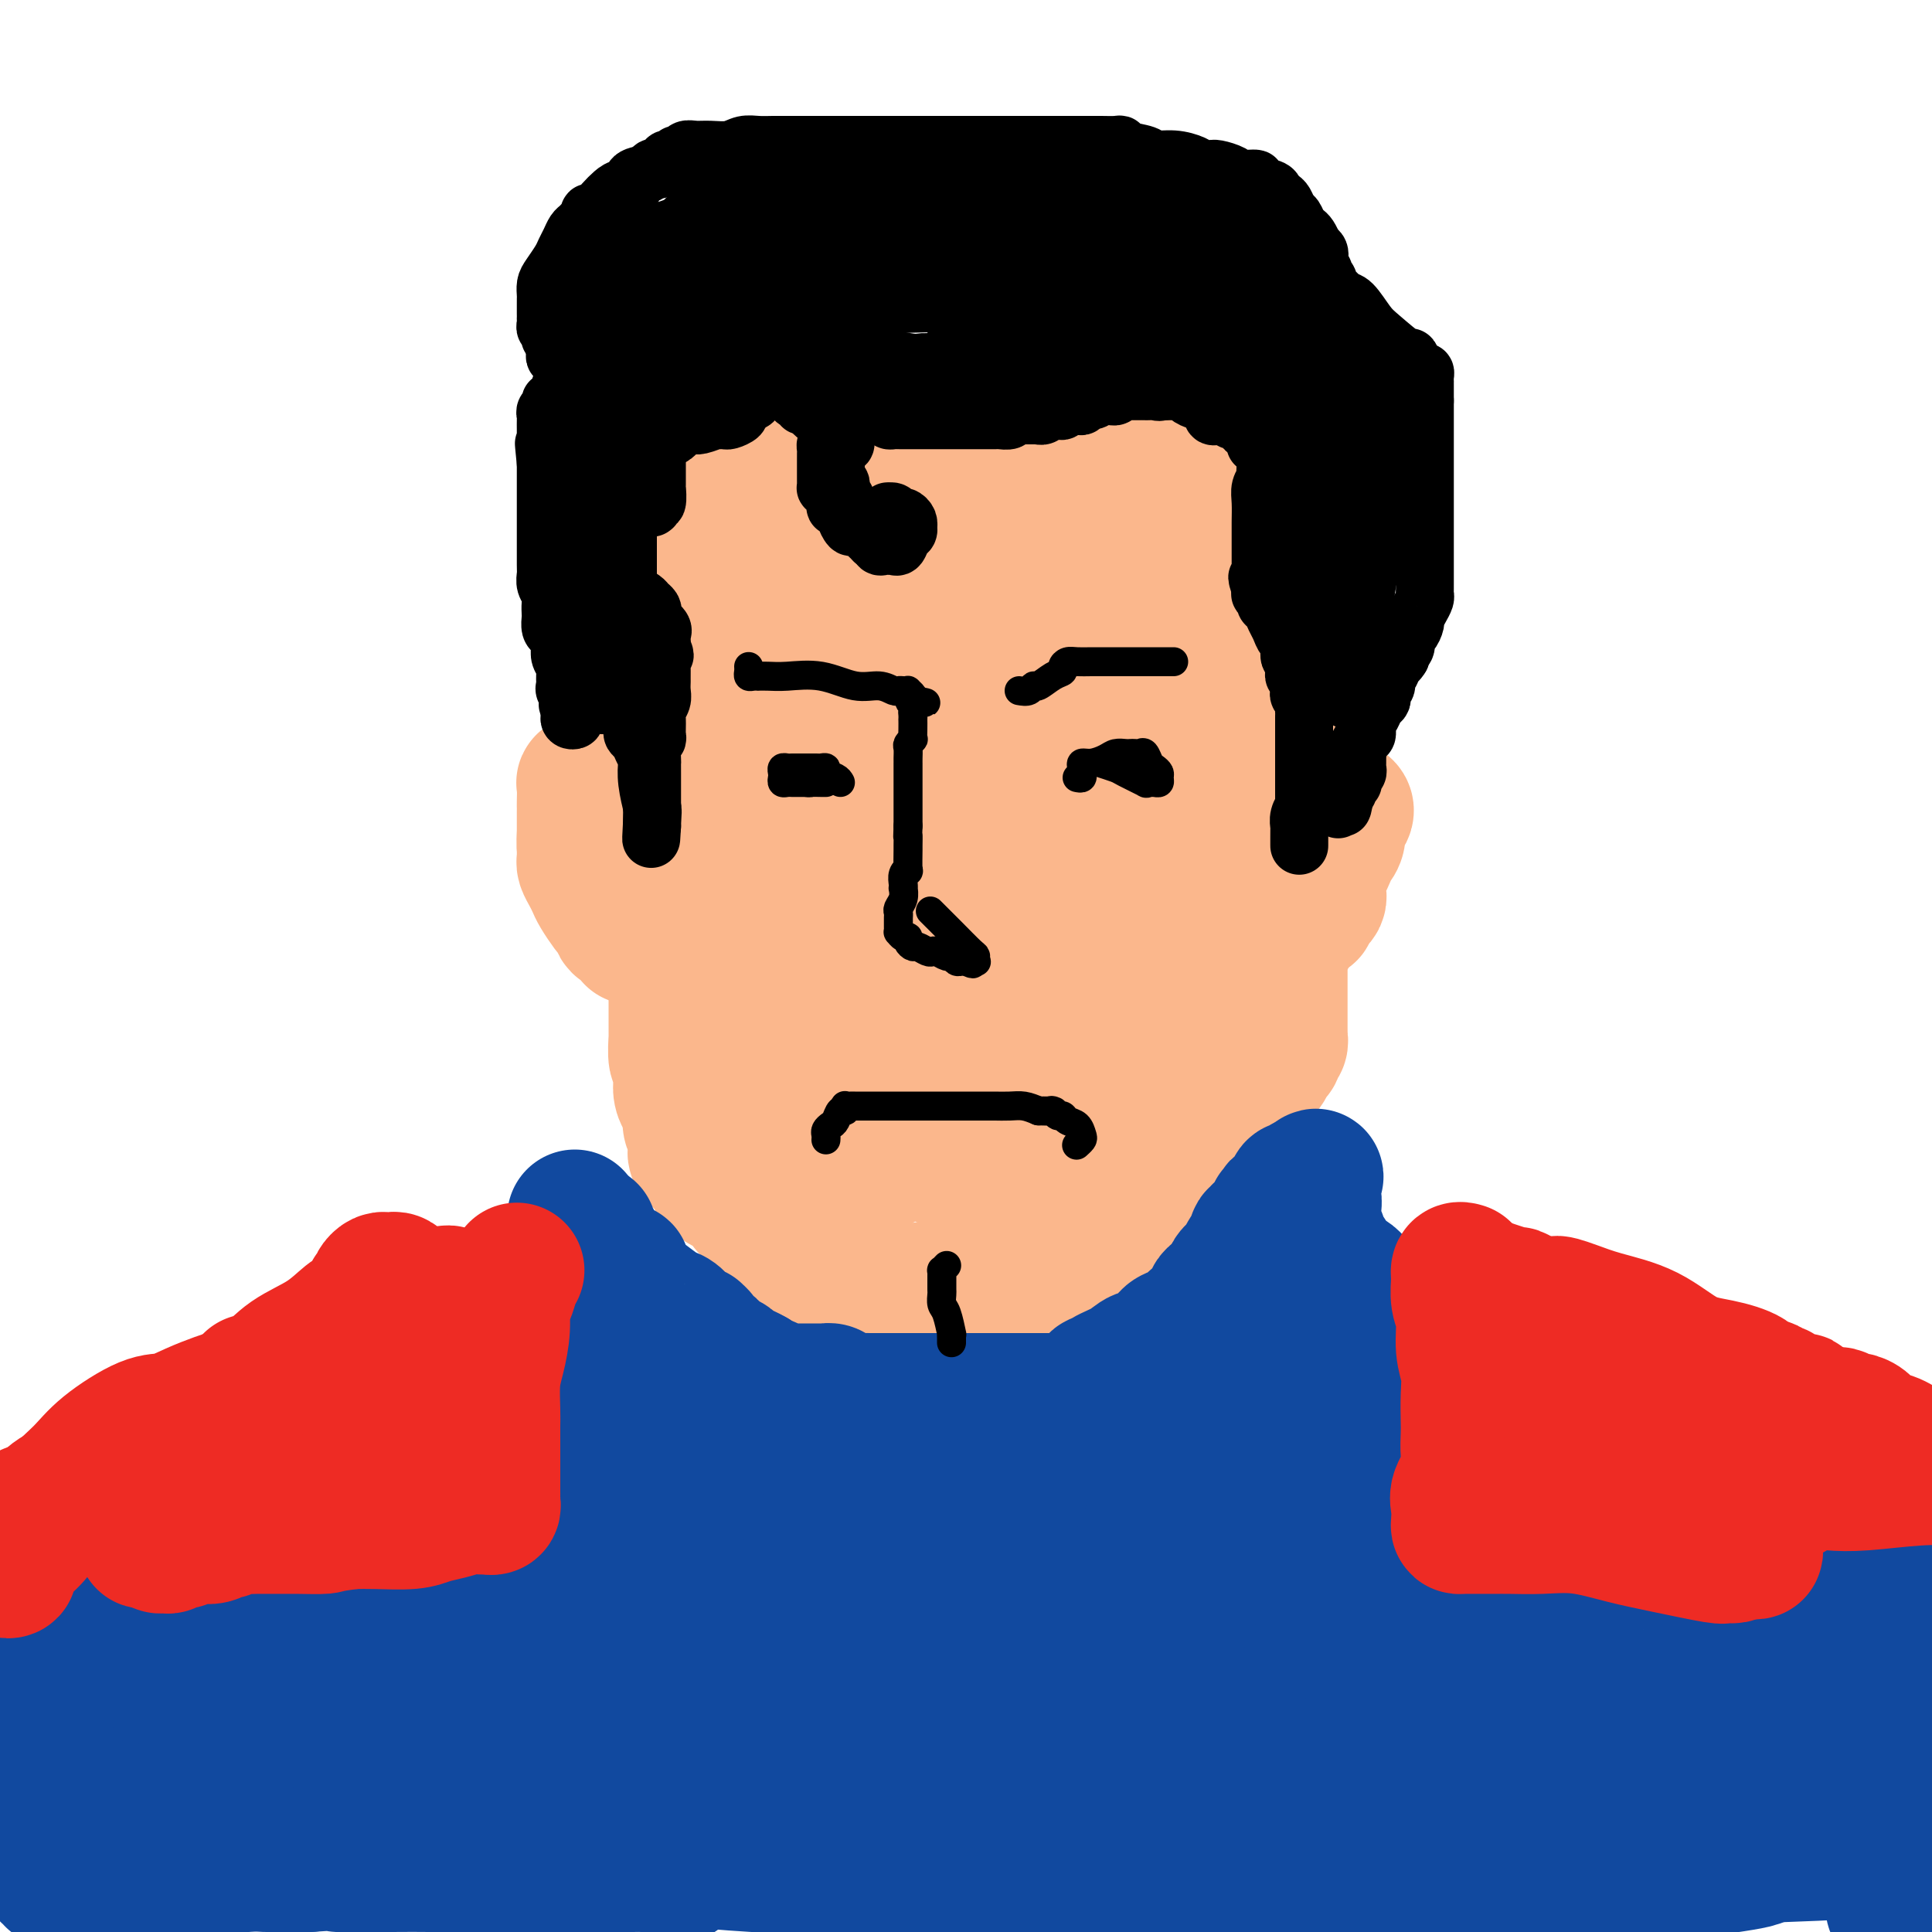 <svg viewBox='0 0 400 400' version='1.1' xmlns='http://www.w3.org/2000/svg' xmlns:xlink='http://www.w3.org/1999/xlink'><g fill='none' stroke='#FBB78C' stroke-width='28' stroke-linecap='round' stroke-linejoin='round'><path d='M138,96c0.303,-0.000 0.605,-0.000 1,0c0.395,0.000 0.881,0.000 1,0c0.119,-0.000 -0.129,-0.000 0,0c0.129,0.000 0.636,0.000 1,0c0.364,-0.000 0.585,-0.000 1,0c0.415,0.000 1.023,0.000 2,0c0.977,-0.000 2.323,-0.000 4,0c1.677,0.000 3.687,0.000 6,0c2.313,-0.000 4.931,-0.000 8,0c3.069,0.000 6.590,0.000 9,0c2.410,-0.000 3.708,-0.000 5,0c1.292,0.000 2.578,0.000 4,0c1.422,-0.000 2.980,-0.001 4,0c1.020,0.001 1.501,0.004 2,0c0.499,-0.004 1.017,-0.016 2,0c0.983,0.016 2.430,0.061 4,0c1.570,-0.061 3.263,-0.226 5,0c1.737,0.226 3.517,0.845 5,1c1.483,0.155 2.668,-0.155 4,0c1.332,0.155 2.811,0.774 4,1c1.189,0.226 2.089,0.061 3,0c0.911,-0.061 1.835,-0.016 3,0c1.165,0.016 2.573,0.004 4,0c1.427,-0.004 2.874,-0.001 4,0c1.126,0.001 1.931,0.000 3,0c1.069,-0.000 2.403,-0.000 4,0c1.597,0.000 3.456,0.000 5,0c1.544,-0.000 2.772,-0.000 4,0'/><path d='M240,98c16.310,0.309 6.086,0.082 3,0c-3.086,-0.082 0.967,-0.018 3,0c2.033,0.018 2.047,-0.010 3,0c0.953,0.010 2.844,0.058 4,0c1.156,-0.058 1.578,-0.223 3,0c1.422,0.223 3.845,0.833 5,1c1.155,0.167 1.041,-0.110 1,0c-0.041,0.110 -0.011,0.607 0,1c0.011,0.393 0.003,0.682 0,1c-0.003,0.318 -0.001,0.665 0,1c0.001,0.335 0.000,0.656 0,1c-0.000,0.344 -0.000,0.710 0,1c0.000,0.290 0.000,0.504 0,1c-0.000,0.496 -0.000,1.273 0,2c0.000,0.727 0.000,1.405 0,2c-0.000,0.595 -0.000,1.108 0,2c0.000,0.892 0.000,2.163 0,3c-0.000,0.837 -0.000,1.239 0,2c0.000,0.761 0.000,1.880 0,3'/><path d='M262,119c0.150,3.690 0.026,2.914 0,3c-0.026,0.086 0.046,1.033 0,2c-0.046,0.967 -0.208,1.953 0,3c0.208,1.047 0.788,2.155 1,3c0.212,0.845 0.056,1.427 0,2c-0.056,0.573 -0.011,1.136 0,2c0.011,0.864 -0.011,2.030 0,3c0.011,0.970 0.056,1.744 0,3c-0.056,1.256 -0.211,2.995 0,4c0.211,1.005 0.789,1.275 1,2c0.211,0.725 0.057,1.904 0,3c-0.057,1.096 -0.015,2.109 0,3c0.015,0.891 0.004,1.662 0,2c-0.004,0.338 -0.001,0.245 0,1c0.001,0.755 0.000,2.359 0,3c-0.000,0.641 -0.000,0.317 0,1c0.000,0.683 0.000,2.371 0,3c-0.000,0.629 0.000,0.199 0,1c-0.000,0.801 -0.000,2.835 0,4c0.000,1.165 0.000,1.463 0,2c-0.000,0.537 -0.001,1.312 0,2c0.001,0.688 0.004,1.287 0,2c-0.004,0.713 -0.015,1.538 0,2c0.015,0.462 0.057,0.562 0,1c-0.057,0.438 -0.211,1.216 0,2c0.211,0.784 0.789,1.575 1,2c0.211,0.425 0.057,0.484 0,1c-0.057,0.516 -0.015,1.489 0,2c0.015,0.511 0.004,0.561 0,1c-0.004,0.439 -0.001,1.268 0,2c0.001,0.732 0.001,1.366 0,2'/><path d='M265,188c0.464,10.904 0.124,3.663 0,1c-0.124,-2.663 -0.033,-0.749 0,0c0.033,0.749 0.009,0.333 0,1c-0.009,0.667 -0.002,2.416 0,3c0.002,0.584 0.001,0.001 0,0c-0.001,-0.001 -0.000,0.580 0,1c0.000,0.420 0.000,0.680 0,1c-0.000,0.320 -0.000,0.701 0,1c0.000,0.299 0.000,0.517 0,1c-0.000,0.483 -0.000,1.232 0,2c0.000,0.768 0.000,1.557 0,2c-0.000,0.443 -0.000,0.541 0,1c0.000,0.459 0.000,1.279 0,2c-0.000,0.721 -0.000,1.344 0,2c0.000,0.656 0.000,1.346 0,2c-0.000,0.654 -0.000,1.271 0,2c0.000,0.729 0.001,1.572 0,2c-0.001,0.428 -0.004,0.443 0,1c0.004,0.557 0.016,1.655 0,2c-0.016,0.345 -0.060,-0.063 0,0c0.060,0.063 0.224,0.597 0,1c-0.224,0.403 -0.838,0.674 -1,1c-0.162,0.326 0.126,0.705 0,1c-0.126,0.295 -0.667,0.505 -1,1c-0.333,0.495 -0.459,1.273 -1,2c-0.541,0.727 -1.495,1.401 -2,2c-0.505,0.599 -0.559,1.123 -1,2c-0.441,0.877 -1.269,2.108 -2,3c-0.731,0.892 -1.366,1.446 -2,2'/><path d='M255,230c-1.725,2.571 -1.036,1.998 -1,2c0.036,0.002 -0.581,0.578 -1,1c-0.419,0.422 -0.641,0.689 -1,1c-0.359,0.311 -0.855,0.665 -1,1c-0.145,0.335 0.060,0.650 0,1c-0.060,0.350 -0.387,0.736 -1,1c-0.613,0.264 -1.512,0.408 -2,1c-0.488,0.592 -0.563,1.633 -1,2c-0.437,0.367 -1.234,0.059 -2,1c-0.766,0.941 -1.500,3.132 -2,4c-0.500,0.868 -0.764,0.413 -1,1c-0.236,0.587 -0.444,2.217 -1,3c-0.556,0.783 -1.462,0.721 -2,1c-0.538,0.279 -0.709,0.901 -1,1c-0.291,0.099 -0.703,-0.324 -1,0c-0.297,0.324 -0.477,1.396 -1,2c-0.523,0.604 -1.387,0.739 -2,1c-0.613,0.261 -0.976,0.646 -1,1c-0.024,0.354 0.289,0.677 0,1c-0.289,0.323 -1.181,0.646 -2,1c-0.819,0.354 -1.566,0.739 -2,1c-0.434,0.261 -0.554,0.398 -1,1c-0.446,0.602 -1.218,1.668 -2,2c-0.782,0.332 -1.573,-0.069 -2,0c-0.427,0.069 -0.489,0.610 -1,1c-0.511,0.390 -1.471,0.630 -2,1c-0.529,0.370 -0.628,0.870 -1,1c-0.372,0.130 -1.017,-0.109 -2,0c-0.983,0.109 -2.303,0.568 -3,1c-0.697,0.432 -0.771,0.838 -1,1c-0.229,0.162 -0.615,0.081 -1,0'/><path d='M213,266c-4.472,2.856 -1.653,1.497 -1,1c0.653,-0.497 -0.860,-0.133 -2,0c-1.140,0.133 -1.906,0.036 -3,0c-1.094,-0.036 -2.515,-0.009 -4,0c-1.485,0.009 -3.034,0.001 -4,0c-0.966,-0.001 -1.349,0.003 -2,0c-0.651,-0.003 -1.570,-0.015 -2,0c-0.430,0.015 -0.371,0.057 -1,0c-0.629,-0.057 -1.947,-0.211 -3,0c-1.053,0.211 -1.840,0.789 -3,1c-1.160,0.211 -2.692,0.057 -4,0c-1.308,-0.057 -2.392,-0.015 -3,0c-0.608,0.015 -0.740,0.004 -1,0c-0.260,-0.004 -0.647,-0.001 -1,0c-0.353,0.001 -0.672,0.000 -1,0c-0.328,-0.000 -0.665,-0.000 -1,0c-0.335,0.000 -0.667,-0.000 -1,0c-0.333,0.000 -0.667,0.001 -1,0c-0.333,-0.001 -0.664,-0.003 -1,0c-0.336,0.003 -0.678,0.012 -1,0c-0.322,-0.012 -0.625,-0.044 -1,0c-0.375,0.044 -0.821,0.164 -1,0c-0.179,-0.164 -0.089,-0.611 0,-1c0.089,-0.389 0.178,-0.720 0,-1c-0.178,-0.280 -0.622,-0.509 -1,-1c-0.378,-0.491 -0.689,-1.246 -1,-2'/><path d='M169,263c-0.857,-0.951 -1.500,-0.827 -2,-1c-0.500,-0.173 -0.859,-0.643 -1,-1c-0.141,-0.357 -0.066,-0.603 0,-1c0.066,-0.397 0.123,-0.947 0,-1c-0.123,-0.053 -0.427,0.389 -1,0c-0.573,-0.389 -1.414,-1.610 -2,-2c-0.586,-0.390 -0.917,0.051 -1,0c-0.083,-0.051 0.081,-0.595 0,-1c-0.081,-0.405 -0.406,-0.670 -1,-1c-0.594,-0.330 -1.458,-0.726 -2,-1c-0.542,-0.274 -0.764,-0.426 -1,-1c-0.236,-0.574 -0.486,-1.568 -1,-2c-0.514,-0.432 -1.290,-0.300 -2,-1c-0.710,-0.700 -1.353,-2.230 -2,-3c-0.647,-0.770 -1.297,-0.780 -2,-1c-0.703,-0.220 -1.459,-0.650 -2,-1c-0.541,-0.350 -0.867,-0.620 -1,-1c-0.133,-0.380 -0.073,-0.872 0,-1c0.073,-0.128 0.160,0.106 0,0c-0.160,-0.106 -0.569,-0.553 -1,-1c-0.431,-0.447 -0.886,-0.893 -1,-1c-0.114,-0.107 0.113,0.125 0,0c-0.113,-0.125 -0.566,-0.607 -1,-1c-0.434,-0.393 -0.849,-0.696 -1,-1c-0.151,-0.304 -0.040,-0.611 0,-1c0.040,-0.389 0.007,-0.862 0,-1c-0.007,-0.138 0.012,0.060 0,0c-0.012,-0.060 -0.055,-0.377 0,-1c0.055,-0.623 0.207,-1.552 0,-2c-0.207,-0.448 -0.773,-0.414 -1,-1c-0.227,-0.586 -0.113,-1.793 0,-3'/><path d='M143,230c-0.475,-1.910 -0.662,-1.686 -1,-2c-0.338,-0.314 -0.826,-1.166 -1,-2c-0.174,-0.834 -0.032,-1.650 0,-2c0.032,-0.350 -0.044,-0.234 0,-1c0.044,-0.766 0.208,-2.412 0,-3c-0.208,-0.588 -0.788,-0.116 -1,-1c-0.212,-0.884 -0.057,-3.123 0,-4c0.057,-0.877 0.015,-0.390 0,-1c-0.015,-0.610 -0.004,-2.317 0,-3c0.004,-0.683 0.001,-0.344 0,-1c-0.001,-0.656 -0.000,-2.309 0,-3c0.000,-0.691 0.000,-0.421 0,-1c-0.000,-0.579 -0.000,-2.009 0,-3c0.000,-0.991 0.000,-1.544 0,-3c-0.000,-1.456 -0.000,-3.815 0,-5c0.000,-1.185 0.000,-1.194 0,-2c-0.000,-0.806 -0.000,-2.408 0,-3c0.000,-0.592 0.000,-0.175 0,-1c-0.000,-0.825 -0.000,-2.892 0,-4c0.000,-1.108 0.000,-1.258 0,-2c-0.000,-0.742 -0.000,-2.077 0,-3c0.000,-0.923 0.000,-1.435 0,-2c-0.000,-0.565 -0.000,-1.182 0,-2c0.000,-0.818 0.000,-1.835 0,-3c-0.000,-1.165 -0.000,-2.478 0,-4c0.000,-1.522 0.000,-3.253 0,-5c-0.000,-1.747 -0.000,-3.509 0,-5c0.000,-1.491 0.000,-2.709 0,-4c-0.000,-1.291 -0.000,-2.655 0,-4c0.000,-1.345 0.000,-2.673 0,-4'/><path d='M140,147c-0.464,-13.236 -0.124,-4.826 0,-2c0.124,2.826 0.033,0.068 0,-1c-0.033,-1.068 -0.009,-0.445 0,-1c0.009,-0.555 0.002,-2.286 0,-3c-0.002,-0.714 -0.001,-0.410 0,-1c0.001,-0.590 0.000,-2.073 0,-3c-0.000,-0.927 -0.000,-1.298 0,-2c0.000,-0.702 0.000,-1.735 0,-3c-0.000,-1.265 -0.000,-2.761 0,-4c0.000,-1.239 0.000,-2.220 0,-3c-0.000,-0.780 0.000,-1.361 0,-2c-0.000,-0.639 -0.000,-1.338 0,-2c0.000,-0.662 0.000,-1.287 0,-2c-0.000,-0.713 -0.000,-1.515 0,-2c0.000,-0.485 0.000,-0.655 0,-1c-0.000,-0.345 -0.001,-0.867 0,-1c0.001,-0.133 0.003,0.122 0,0c-0.003,-0.122 -0.013,-0.621 0,-1c0.013,-0.379 0.047,-0.636 0,-1c-0.047,-0.364 -0.177,-0.834 0,-1c0.177,-0.166 0.661,-0.029 1,0c0.339,0.029 0.532,-0.049 1,0c0.468,0.049 1.212,0.224 2,0c0.788,-0.224 1.620,-0.847 3,-1c1.380,-0.153 3.308,0.165 6,0c2.692,-0.165 6.148,-0.814 9,-1c2.852,-0.186 5.101,0.090 7,0c1.899,-0.090 3.450,-0.545 5,-1'/><path d='M174,108c5.773,-0.879 3.204,-0.575 3,-1c-0.204,-0.425 1.957,-1.578 4,-2c2.043,-0.422 3.969,-0.113 7,0c3.031,0.113 7.168,0.030 10,0c2.832,-0.030 4.357,-0.008 6,0c1.643,0.008 3.402,0.002 5,0c1.598,-0.002 3.034,0.002 4,0c0.966,-0.002 1.460,-0.008 2,0c0.540,0.008 1.124,0.030 2,0c0.876,-0.030 2.042,-0.111 3,0c0.958,0.111 1.707,0.415 3,1c1.293,0.585 3.128,1.452 5,2c1.872,0.548 3.779,0.777 5,1c1.221,0.223 1.757,0.441 3,1c1.243,0.559 3.194,1.459 4,2c0.806,0.541 0.467,0.725 1,1c0.533,0.275 1.936,0.642 3,1c1.064,0.358 1.788,0.706 2,1c0.212,0.294 -0.087,0.535 0,1c0.087,0.465 0.562,1.155 1,2c0.438,0.845 0.839,1.843 1,3c0.161,1.157 0.082,2.471 0,4c-0.082,1.529 -0.165,3.272 0,5c0.165,1.728 0.580,3.440 1,5c0.420,1.560 0.845,2.967 1,5c0.155,2.033 0.042,4.691 0,7c-0.042,2.309 -0.011,4.268 0,6c0.011,1.732 0.003,3.235 0,7c-0.003,3.765 -0.001,9.790 0,14c0.001,4.210 0.000,6.605 0,9'/><path d='M250,183c0.000,7.750 0.000,5.624 0,6c-0.000,0.376 -0.000,3.254 0,5c0.000,1.746 0.000,2.361 0,3c-0.000,0.639 -0.002,1.302 0,2c0.002,0.698 0.006,1.432 0,2c-0.006,0.568 -0.023,0.969 0,1c0.023,0.031 0.086,-0.309 0,0c-0.086,0.309 -0.322,1.268 -1,2c-0.678,0.732 -1.798,1.236 -3,2c-1.202,0.764 -2.487,1.787 -4,3c-1.513,1.213 -3.253,2.617 -7,4c-3.747,1.383 -9.500,2.744 -13,4c-3.500,1.256 -4.747,2.405 -8,4c-3.253,1.595 -8.510,3.634 -12,5c-3.490,1.366 -5.211,2.057 -7,3c-1.789,0.943 -3.645,2.136 -5,3c-1.355,0.864 -2.209,1.397 -3,2c-0.791,0.603 -1.517,1.275 -2,2c-0.483,0.725 -0.721,1.503 -1,2c-0.279,0.497 -0.598,0.714 -1,1c-0.402,0.286 -0.888,0.642 -1,1c-0.112,0.358 0.150,0.720 0,1c-0.150,0.280 -0.712,0.479 -1,0c-0.288,-0.479 -0.301,-1.636 -1,-3c-0.699,-1.364 -2.085,-2.935 -3,-5c-0.915,-2.065 -1.359,-4.626 -2,-7c-0.641,-2.374 -1.480,-4.562 -2,-7c-0.520,-2.438 -0.720,-5.125 -1,-8c-0.280,-2.875 -0.640,-5.937 -1,-9'/><path d='M171,202c-1.882,-7.000 -1.586,-5.000 -2,-6c-0.414,-1.000 -1.536,-5.001 -3,-8c-1.464,-2.999 -3.268,-4.997 -4,-7c-0.732,-2.003 -0.392,-4.010 -1,-6c-0.608,-1.990 -2.163,-3.962 -3,-6c-0.837,-2.038 -0.954,-4.141 -1,-6c-0.046,-1.859 -0.020,-3.473 0,-5c0.020,-1.527 0.034,-2.969 1,-5c0.966,-2.031 2.882,-4.653 4,-7c1.118,-2.347 1.437,-4.419 2,-7c0.563,-2.581 1.370,-5.673 2,-9c0.630,-3.327 1.083,-6.891 2,-11c0.917,-4.109 2.298,-8.763 3,-11c0.702,-2.237 0.726,-2.057 1,-3c0.274,-0.943 0.799,-3.010 1,-4c0.201,-0.990 0.077,-0.903 0,0c-0.077,0.903 -0.107,2.621 0,6c0.107,3.379 0.350,8.418 0,15c-0.350,6.582 -1.295,14.707 -2,23c-0.705,8.293 -1.171,16.756 -2,25c-0.829,8.244 -2.020,16.271 -3,24c-0.980,7.729 -1.747,15.161 -2,20c-0.253,4.839 0.009,7.083 0,10c-0.009,2.917 -0.290,6.505 0,9c0.290,2.495 1.152,3.898 2,7c0.848,3.102 1.681,7.904 2,10c0.319,2.096 0.124,1.487 0,2c-0.124,0.513 -0.178,2.146 0,3c0.178,0.854 0.589,0.927 1,1'/><path d='M169,256c1.145,6.444 1.506,1.555 2,-1c0.494,-2.555 1.119,-2.774 2,-4c0.881,-1.226 2.018,-3.458 3,-6c0.982,-2.542 1.808,-5.395 4,-10c2.192,-4.605 5.748,-10.960 9,-17c3.252,-6.040 6.198,-11.763 8,-16c1.802,-4.237 2.458,-6.989 3,-9c0.542,-2.011 0.968,-3.281 3,-7c2.032,-3.719 5.669,-9.886 8,-15c2.331,-5.114 3.357,-9.176 4,-14c0.643,-4.824 0.904,-10.411 1,-15c0.096,-4.589 0.026,-8.180 0,-11c-0.026,-2.820 -0.007,-4.869 0,-7c0.007,-2.131 0.004,-4.345 0,-6c-0.004,-1.655 -0.009,-2.750 0,-4c0.009,-1.250 0.032,-2.655 0,-3c-0.032,-0.345 -0.118,0.369 0,1c0.118,0.631 0.440,1.178 -1,4c-1.440,2.822 -4.641,7.918 -8,15c-3.359,7.082 -6.876,16.150 -10,24c-3.124,7.850 -5.857,14.482 -8,21c-2.143,6.518 -3.698,12.923 -5,17c-1.302,4.077 -2.352,5.827 -3,7c-0.648,1.173 -0.895,1.768 -1,2c-0.105,0.232 -0.067,0.101 0,0c0.067,-0.101 0.162,-0.172 0,-1c-0.162,-0.828 -0.581,-2.414 -1,-4'/><path d='M179,197c-0.316,-0.281 -0.106,0.515 0,-4c0.106,-4.515 0.109,-14.341 1,-22c0.891,-7.659 2.669,-13.152 6,-21c3.331,-7.848 8.214,-18.052 11,-24c2.786,-5.948 3.473,-7.640 4,-9c0.527,-1.360 0.892,-2.389 1,-3c0.108,-0.611 -0.040,-0.804 0,-1c0.040,-0.196 0.269,-0.396 1,0c0.731,0.396 1.965,1.387 3,3c1.035,1.613 1.870,3.849 3,7c1.130,3.151 2.553,7.219 4,11c1.447,3.781 2.916,7.276 4,10c1.084,2.724 1.782,4.677 3,7c1.218,2.323 2.956,5.014 4,7c1.044,1.986 1.393,3.265 2,5c0.607,1.735 1.472,3.927 2,5c0.528,1.073 0.717,1.028 1,1c0.283,-0.028 0.658,-0.039 1,-1c0.342,-0.961 0.652,-2.873 1,-4c0.348,-1.127 0.734,-1.471 1,-5c0.266,-3.529 0.411,-10.243 1,-15c0.589,-4.757 1.620,-7.555 2,-9c0.380,-1.445 0.108,-1.536 0,-1c-0.108,0.536 -0.050,1.699 0,2c0.050,0.301 0.094,-0.260 0,5c-0.094,5.260 -0.327,16.341 -2,26c-1.673,9.659 -4.788,17.898 -7,28c-2.212,10.102 -3.521,22.069 -4,28c-0.479,5.931 -0.129,5.828 0,6c0.129,0.172 0.037,0.621 0,1c-0.037,0.379 -0.018,0.690 0,1'/><path d='M222,231c-2.198,15.272 -1.194,5.452 -1,2c0.194,-3.452 -0.423,-0.536 -1,1c-0.577,1.536 -1.115,1.691 -2,2c-0.885,0.309 -2.116,0.773 -3,1c-0.884,0.227 -1.419,0.219 -3,0c-1.581,-0.219 -4.207,-0.648 -6,-1c-1.793,-0.352 -2.753,-0.628 -4,-1c-1.247,-0.372 -2.780,-0.841 -4,-1c-1.220,-0.159 -2.126,-0.007 -3,0c-0.874,0.007 -1.715,-0.129 -2,0c-0.285,0.129 -0.012,0.525 0,1c0.012,0.475 -0.237,1.030 0,2c0.237,0.970 0.958,2.353 2,3c1.042,0.647 2.403,0.556 4,1c1.597,0.444 3.430,1.422 5,2c1.570,0.578 2.876,0.755 4,1c1.124,0.245 2.065,0.559 4,0c1.935,-0.559 4.863,-1.992 7,-3c2.137,-1.008 3.484,-1.591 5,-2c1.516,-0.409 3.202,-0.646 4,-1c0.798,-0.354 0.710,-0.827 1,-1c0.290,-0.173 0.959,-0.046 1,0c0.041,0.046 -0.546,0.013 -1,0c-0.454,-0.013 -0.777,-0.005 -1,0c-0.223,0.005 -0.348,0.006 -1,0c-0.652,-0.006 -1.830,-0.019 -3,0c-1.170,0.019 -2.330,0.071 -3,0c-0.670,-0.071 -0.850,-0.267 -1,0c-0.150,0.267 -0.271,0.995 0,-1c0.271,-1.995 0.935,-6.713 2,-10c1.065,-3.287 2.533,-5.144 4,-7'/><path d='M226,219c1.611,-3.448 3.140,-3.067 5,-4c1.860,-0.933 4.053,-3.179 5,-4c0.947,-0.821 0.648,-0.218 1,0c0.352,0.218 1.354,0.051 2,0c0.646,-0.051 0.935,0.015 1,0c0.065,-0.015 -0.095,-0.112 0,0c0.095,0.112 0.445,0.433 0,1c-0.445,0.567 -1.686,1.379 -3,2c-1.314,0.621 -2.700,1.052 -4,2c-1.300,0.948 -2.514,2.414 -3,3c-0.486,0.586 -0.243,0.293 0,0'/></g>
<g fill='none' stroke='#11499F' stroke-width='28' stroke-linecap='round' stroke-linejoin='round'><path d='M122,255c0.024,-0.098 0.048,-0.196 0,0c-0.048,0.196 -0.168,0.686 0,1c0.168,0.314 0.622,0.452 1,1c0.378,0.548 0.678,1.506 1,2c0.322,0.494 0.665,0.524 1,1c0.335,0.476 0.663,1.397 1,2c0.337,0.603 0.682,0.887 1,1c0.318,0.113 0.607,0.056 1,0c0.393,-0.056 0.888,-0.111 1,0c0.112,0.111 -0.160,0.387 0,1c0.160,0.613 0.752,1.562 1,2c0.248,0.438 0.154,0.363 1,1c0.846,0.637 2.633,1.985 4,3c1.367,1.015 2.313,1.697 3,2c0.687,0.303 1.115,0.226 2,1c0.885,0.774 2.226,2.397 3,3c0.774,0.603 0.981,0.184 1,0c0.019,-0.184 -0.151,-0.134 0,0c0.151,0.134 0.622,0.352 1,1c0.378,0.648 0.663,1.727 1,2c0.337,0.273 0.725,-0.259 1,0c0.275,0.259 0.437,1.309 1,2c0.563,0.691 1.526,1.021 2,1c0.474,-0.021 0.458,-0.395 1,0c0.542,0.395 1.640,1.560 2,2c0.360,0.440 -0.018,0.157 0,0c0.018,-0.157 0.434,-0.188 1,0c0.566,0.188 1.283,0.594 2,1'/><path d='M156,285c4.097,3.121 1.338,1.425 1,1c-0.338,-0.425 1.744,0.422 3,1c1.256,0.578 1.687,0.887 2,1c0.313,0.113 0.508,0.030 1,0c0.492,-0.030 1.280,-0.008 2,0c0.720,0.008 1.373,0.001 2,0c0.627,-0.001 1.228,0.002 2,0c0.772,-0.002 1.714,-0.011 2,0c0.286,0.011 -0.085,0.041 0,0c0.085,-0.041 0.625,-0.155 1,0c0.375,0.155 0.584,0.577 1,1c0.416,0.423 1.038,0.845 2,1c0.962,0.155 2.265,0.041 3,0c0.735,-0.041 0.903,-0.011 2,0c1.097,0.011 3.123,0.003 4,0c0.877,-0.003 0.606,-0.001 1,0c0.394,0.001 1.454,0.000 2,0c0.546,-0.000 0.579,-0.000 1,0c0.421,0.000 1.229,0.000 2,0c0.771,-0.000 1.504,-0.000 2,0c0.496,0.000 0.754,0.000 1,0c0.246,-0.000 0.478,-0.000 1,0c0.522,0.000 1.333,0.000 2,0c0.667,-0.000 1.189,-0.000 2,0c0.811,0.000 1.912,0.000 3,0c1.088,-0.000 2.164,-0.000 3,0c0.836,0.000 1.431,0.000 2,0c0.569,-0.000 1.111,-0.000 2,0c0.889,0.000 2.124,0.000 3,0c0.876,-0.000 1.393,-0.000 2,0c0.607,0.000 1.303,0.000 2,0'/><path d='M215,290c6.327,0.000 2.143,0.000 1,0c-1.143,-0.000 0.754,-0.000 2,0c1.246,0.000 1.839,0.000 2,0c0.161,-0.000 -0.111,-0.000 0,0c0.111,0.000 0.604,0.001 1,0c0.396,-0.001 0.694,-0.004 1,0c0.306,0.004 0.621,0.016 1,0c0.379,-0.016 0.823,-0.058 1,0c0.177,0.058 0.089,0.218 0,0c-0.089,-0.218 -0.178,-0.814 0,-1c0.178,-0.186 0.622,0.039 1,0c0.378,-0.039 0.688,-0.342 1,-1c0.312,-0.658 0.626,-1.673 1,-2c0.374,-0.327 0.810,0.032 1,0c0.190,-0.032 0.135,-0.457 1,-1c0.865,-0.543 2.652,-1.205 4,-2c1.348,-0.795 2.258,-1.722 3,-2c0.742,-0.278 1.315,0.094 2,0c0.685,-0.094 1.483,-0.655 2,-1c0.517,-0.345 0.755,-0.474 1,-1c0.245,-0.526 0.498,-1.450 1,-2c0.502,-0.550 1.253,-0.725 2,-1c0.747,-0.275 1.492,-0.651 2,-1c0.508,-0.349 0.781,-0.671 1,-1c0.219,-0.329 0.383,-0.665 1,-1c0.617,-0.335 1.685,-0.668 2,-1c0.315,-0.332 -0.123,-0.664 0,-1c0.123,-0.336 0.806,-0.678 1,-1c0.194,-0.322 -0.102,-0.625 0,-1c0.102,-0.375 0.600,-0.821 1,-1c0.400,-0.179 0.700,-0.089 1,0'/><path d='M253,268c4.653,-3.582 1.786,-1.537 1,-1c-0.786,0.537 0.510,-0.432 1,-1c0.490,-0.568 0.173,-0.733 0,-1c-0.173,-0.267 -0.201,-0.636 0,-1c0.201,-0.364 0.632,-0.723 1,-1c0.368,-0.277 0.673,-0.471 1,-1c0.327,-0.529 0.676,-1.394 1,-2c0.324,-0.606 0.621,-0.955 1,-1c0.379,-0.045 0.838,0.213 1,0c0.162,-0.213 0.027,-0.898 0,-1c-0.027,-0.102 0.053,0.380 0,0c-0.053,-0.380 -0.240,-1.620 0,-2c0.240,-0.380 0.905,0.102 1,0c0.095,-0.102 -0.382,-0.788 0,-1c0.382,-0.212 1.623,0.049 2,0c0.377,-0.049 -0.109,-0.409 0,-1c0.109,-0.591 0.813,-1.412 1,-2c0.187,-0.588 -0.142,-0.941 0,-1c0.142,-0.059 0.754,0.177 1,0c0.246,-0.177 0.126,-0.769 0,-1c-0.126,-0.231 -0.258,-0.103 0,0c0.258,0.103 0.905,0.182 1,0c0.095,-0.182 -0.363,-0.623 0,-1c0.363,-0.377 1.546,-0.688 2,-1c0.454,-0.312 0.177,-0.623 0,-1c-0.177,-0.377 -0.255,-0.819 0,-1c0.255,-0.181 0.841,-0.100 1,0c0.159,0.100 -0.111,0.219 0,0c0.111,-0.219 0.603,-0.777 1,-1c0.397,-0.223 0.698,-0.112 1,0'/><path d='M271,245c2.801,-3.306 0.803,-0.070 0,1c-0.803,1.070 -0.411,-0.026 0,0c0.411,0.026 0.843,1.173 1,2c0.157,0.827 0.041,1.335 0,2c-0.041,0.665 -0.007,1.488 0,2c0.007,0.512 -0.012,0.715 0,1c0.012,0.285 0.055,0.654 0,1c-0.055,0.346 -0.208,0.671 0,1c0.208,0.329 0.776,0.664 1,1c0.224,0.336 0.103,0.675 0,1c-0.103,0.325 -0.190,0.638 0,1c0.190,0.362 0.656,0.773 1,1c0.344,0.227 0.567,0.269 1,1c0.433,0.731 1.076,2.150 2,3c0.924,0.850 2.127,1.132 3,2c0.873,0.868 1.414,2.324 2,3c0.586,0.676 1.218,0.572 2,1c0.782,0.428 1.715,1.386 2,2c0.285,0.614 -0.079,0.883 0,1c0.079,0.117 0.599,0.083 1,0c0.401,-0.083 0.681,-0.215 1,0c0.319,0.215 0.677,0.776 1,1c0.323,0.224 0.611,0.112 1,0c0.389,-0.112 0.878,-0.223 1,0c0.122,0.223 -0.124,0.781 0,1c0.124,0.219 0.616,0.100 1,0c0.384,-0.100 0.660,-0.181 1,0c0.340,0.181 0.745,0.626 2,1c1.255,0.374 3.358,0.678 5,1c1.642,0.322 2.821,0.661 4,1'/><path d='M304,277c4.024,1.797 3.084,1.790 4,2c0.916,0.210 3.687,0.639 6,1c2.313,0.361 4.166,0.656 6,1c1.834,0.344 3.647,0.736 5,1c1.353,0.264 2.246,0.399 3,1c0.754,0.601 1.370,1.666 2,2c0.630,0.334 1.276,-0.065 2,0c0.724,0.065 1.526,0.595 2,1c0.474,0.405 0.619,0.686 1,1c0.381,0.314 0.997,0.660 2,1c1.003,0.340 2.394,0.673 3,1c0.606,0.327 0.429,0.647 1,1c0.571,0.353 1.891,0.739 3,1c1.109,0.261 2.007,0.398 3,1c0.993,0.602 2.081,1.670 3,2c0.919,0.330 1.669,-0.079 2,0c0.331,0.079 0.244,0.644 1,1c0.756,0.356 2.356,0.502 4,1c1.644,0.498 3.331,1.347 5,2c1.669,0.653 3.321,1.108 5,2c1.679,0.892 3.386,2.221 5,3c1.614,0.779 3.134,1.010 6,2c2.866,0.990 7.077,2.740 10,4c2.923,1.260 4.556,2.032 6,3c1.444,0.968 2.698,2.134 4,3c1.302,0.866 2.651,1.433 4,2'/><path d='M119,252c0.000,0.333 0.000,0.667 0,1c-0.000,0.333 -0.000,0.667 0,1c0.000,0.333 0.001,0.667 0,1c-0.001,0.333 -0.004,0.667 0,1c0.004,0.333 0.016,0.666 0,1c-0.016,0.334 -0.061,0.670 0,1c0.061,0.330 0.227,0.654 0,1c-0.227,0.346 -0.847,0.714 -1,1c-0.153,0.286 0.163,0.490 0,1c-0.163,0.510 -0.803,1.325 -1,2c-0.197,0.675 0.051,1.210 0,2c-0.051,0.790 -0.401,1.835 -1,3c-0.599,1.165 -1.448,2.451 -2,3c-0.552,0.549 -0.808,0.360 -1,1c-0.192,0.640 -0.319,2.110 -1,3c-0.681,0.890 -1.915,1.202 -3,2c-1.085,0.798 -2.021,2.084 -4,4c-1.979,1.916 -5.001,4.464 -7,6c-1.999,1.536 -2.975,2.061 -4,3c-1.025,0.939 -2.100,2.293 -3,3c-0.900,0.707 -1.624,0.766 -2,1c-0.376,0.234 -0.402,0.643 -1,1c-0.598,0.357 -1.766,0.663 -2,1c-0.234,0.337 0.466,0.705 0,1c-0.466,0.295 -2.097,0.518 -3,1c-0.903,0.482 -1.077,1.222 -2,2c-0.923,0.778 -2.595,1.594 -4,2c-1.405,0.406 -2.544,0.402 -4,1c-1.456,0.598 -3.228,1.799 -5,3'/><path d='M68,306c-4.012,1.750 -5.043,1.625 -6,2c-0.957,0.375 -1.841,1.252 -3,2c-1.159,0.748 -2.594,1.369 -4,2c-1.406,0.631 -2.785,1.271 -4,2c-1.215,0.729 -2.268,1.546 -3,2c-0.732,0.454 -1.145,0.544 -2,1c-0.855,0.456 -2.152,1.278 -3,2c-0.848,0.722 -1.248,1.346 -2,2c-0.752,0.654 -1.857,1.339 -3,2c-1.143,0.661 -2.326,1.298 -3,2c-0.674,0.702 -0.841,1.468 -2,2c-1.159,0.532 -3.312,0.831 -5,2c-1.688,1.169 -2.913,3.208 -4,4c-1.087,0.792 -2.036,0.335 -3,1c-0.964,0.665 -1.941,2.450 -3,4c-1.059,1.550 -2.198,2.866 -4,4c-1.802,1.134 -4.267,2.088 -6,3c-1.733,0.912 -2.736,1.784 -4,3c-1.264,1.216 -2.790,2.776 -4,4c-1.210,1.224 -2.105,2.112 -3,3'/><path d='M6,355c-1.397,0.872 -2.795,1.743 0,0c2.795,-1.743 9.781,-6.102 16,-10c6.219,-3.898 11.671,-7.335 16,-10c4.329,-2.665 7.536,-4.560 11,-7c3.464,-2.440 7.186,-5.427 10,-8c2.814,-2.573 4.721,-4.732 7,-7c2.279,-2.268 4.929,-4.646 7,-6c2.071,-1.354 3.564,-1.683 4,-2c0.436,-0.317 -0.185,-0.623 0,-1c0.185,-0.377 1.174,-0.826 2,-1c0.826,-0.174 1.488,-0.072 2,0c0.512,0.072 0.875,0.113 1,0c0.125,-0.113 0.012,-0.380 0,0c-0.012,0.380 0.077,1.407 0,2c-0.077,0.593 -0.320,0.752 -1,2c-0.680,1.248 -1.797,3.584 -4,6c-2.203,2.416 -5.494,4.910 -9,8c-3.506,3.090 -7.229,6.775 -13,13c-5.771,6.225 -13.591,14.991 -18,20c-4.409,5.009 -5.406,6.263 -7,8c-1.594,1.737 -3.785,3.957 -5,6c-1.215,2.043 -1.456,3.909 -2,5c-0.544,1.091 -1.392,1.405 -2,2c-0.608,0.595 -0.975,1.469 -1,2c-0.025,0.531 0.292,0.718 0,1c-0.292,0.282 -1.191,0.658 -2,1c-0.809,0.342 -1.526,0.648 -2,1c-0.474,0.352 -0.705,0.749 -1,1c-0.295,0.251 -0.656,0.358 -1,0c-0.344,-0.358 -0.672,-1.179 -1,-2'/><path d='M13,379c-1.083,-0.501 -0.290,-2.252 0,-4c0.290,-1.748 0.079,-3.491 0,-5c-0.079,-1.509 -0.024,-2.785 0,-3c0.024,-0.215 0.019,0.629 0,1c-0.019,0.371 -0.051,0.269 0,1c0.051,0.731 0.186,2.296 0,4c-0.186,1.704 -0.692,3.546 -1,5c-0.308,1.454 -0.418,2.518 -1,4c-0.582,1.482 -1.635,3.382 -2,4c-0.365,0.618 -0.041,-0.045 0,0c0.041,0.045 -0.201,0.800 0,1c0.201,0.200 0.846,-0.153 1,0c0.154,0.153 -0.181,0.812 0,1c0.181,0.188 0.879,-0.096 1,0c0.121,0.096 -0.337,0.572 0,1c0.337,0.428 1.467,0.809 2,1c0.533,0.191 0.469,0.192 2,0c1.531,-0.192 4.658,-0.577 7,-1c2.342,-0.423 3.900,-0.884 6,-1c2.100,-0.116 4.741,0.112 7,0c2.259,-0.112 4.137,-0.566 7,-1c2.863,-0.434 6.712,-0.848 9,-1c2.288,-0.152 3.015,-0.041 4,0c0.985,0.041 2.227,0.011 3,0c0.773,-0.011 1.078,-0.003 2,0c0.922,0.003 2.461,0.002 4,0'/><path d='M64,386c8.679,-0.619 4.878,-0.166 6,0c1.122,0.166 7.168,0.044 11,0c3.832,-0.044 5.452,-0.012 8,0c2.548,0.012 6.025,0.003 8,0c1.975,-0.003 2.448,-0.001 4,0c1.552,0.001 4.183,0.000 7,0c2.817,-0.000 5.819,0.001 9,0c3.181,-0.001 6.542,-0.002 9,0c2.458,0.002 4.015,0.008 5,0c0.985,-0.008 1.399,-0.030 2,0c0.601,0.030 1.388,0.111 2,0c0.612,-0.111 1.049,-0.415 2,0c0.951,0.415 2.414,1.547 3,2c0.586,0.453 0.293,0.226 0,0'/><path d='M46,379c-0.424,-0.014 -0.848,-0.027 0,0c0.848,0.027 2.969,0.095 4,0c1.031,-0.095 0.973,-0.353 7,0c6.027,0.353 18.140,1.318 30,2c11.860,0.682 23.468,1.083 35,2c11.532,0.917 22.988,2.351 34,3c11.012,0.649 21.579,0.514 29,1c7.421,0.486 11.694,1.594 15,2c3.306,0.406 5.643,0.108 8,0c2.357,-0.108 4.733,-0.028 7,0c2.267,0.028 4.425,0.004 8,0c3.575,-0.004 8.569,0.013 13,0c4.431,-0.013 8.301,-0.055 12,0c3.699,0.055 7.226,0.207 10,0c2.774,-0.207 4.793,-0.773 8,-1c3.207,-0.227 7.600,-0.113 11,0c3.400,0.113 5.806,0.226 8,0c2.194,-0.226 4.177,-0.793 7,-1c2.823,-0.207 6.487,-0.056 10,0c3.513,0.056 6.876,0.016 11,0c4.124,-0.016 9.007,-0.007 13,0c3.993,0.007 7.094,0.013 10,0c2.906,-0.013 5.618,-0.046 8,0c2.382,0.046 4.434,0.170 7,0c2.566,-0.170 5.647,-0.633 8,-1c2.353,-0.367 3.980,-0.637 5,-1c1.020,-0.363 1.434,-0.818 2,-1c0.566,-0.182 1.283,-0.091 2,0'/><path d='M368,384c26.362,-0.956 8.269,-0.844 2,-1c-6.269,-0.156 -0.712,-0.578 2,-1c2.712,-0.422 2.579,-0.845 3,-1c0.421,-0.155 1.394,-0.043 2,0c0.606,0.043 0.844,0.015 1,0c0.156,-0.015 0.230,-0.018 1,0c0.770,0.018 2.237,0.057 4,0c1.763,-0.057 3.823,-0.211 6,0c2.177,0.211 4.471,0.788 6,1c1.529,0.212 2.294,0.061 3,0c0.706,-0.061 1.353,-0.030 2,0'/><path d='M399,335c0.121,0.236 0.243,0.473 0,0c-0.243,-0.473 -0.850,-1.654 -1,-2c-0.150,-0.346 0.159,0.143 0,1c-0.159,0.857 -0.785,2.082 -1,3c-0.215,0.918 -0.019,1.530 0,3c0.019,1.470 -0.138,3.800 -1,10c-0.862,6.200 -2.427,16.271 -3,22c-0.573,5.729 -0.154,7.117 0,9c0.154,1.883 0.042,4.260 0,6c-0.042,1.740 -0.015,2.842 0,4c0.015,1.158 0.018,2.373 0,3c-0.018,0.627 -0.058,0.666 0,1c0.058,0.334 0.215,0.964 0,1c-0.215,0.036 -0.802,-0.520 -1,-1c-0.198,-0.480 -0.007,-0.882 0,-1c0.007,-0.118 -0.172,0.050 -1,-3c-0.828,-3.050 -2.306,-9.317 -3,-16c-0.694,-6.683 -0.604,-13.781 -2,-23c-1.396,-9.219 -4.279,-20.560 -6,-26c-1.721,-5.440 -2.279,-4.979 -3,-6c-0.721,-1.021 -1.606,-3.525 -2,-4c-0.394,-0.475 -0.298,1.079 0,3c0.298,1.921 0.798,4.208 0,8c-0.798,3.792 -2.894,9.089 -5,15c-2.106,5.911 -4.221,12.438 -6,18c-1.779,5.562 -3.223,10.161 -4,13c-0.777,2.839 -0.889,3.920 -1,5'/><path d='M359,378c-2.524,8.508 -0.832,4.277 0,3c0.832,-1.277 0.806,0.401 1,1c0.194,0.599 0.609,0.119 1,0c0.391,-0.119 0.758,0.122 1,0c0.242,-0.122 0.361,-0.606 1,-2c0.639,-1.394 1.800,-3.698 4,-8c2.200,-4.302 5.439,-10.600 8,-15c2.561,-4.400 4.444,-6.900 5,-8c0.556,-1.100 -0.216,-0.798 0,-1c0.216,-0.202 1.420,-0.908 2,-1c0.580,-0.092 0.538,0.429 1,2c0.462,1.571 1.429,4.190 2,6c0.571,1.810 0.746,2.810 1,5c0.254,2.190 0.588,5.571 0,8c-0.588,2.429 -2.097,3.907 -4,5c-1.903,1.093 -4.200,1.801 -6,3c-1.800,1.199 -3.104,2.891 -5,4c-1.896,1.109 -4.386,1.637 -6,2c-1.614,0.363 -2.354,0.561 -3,1c-0.646,0.439 -1.198,1.120 -2,1c-0.802,-0.120 -1.853,-1.041 -3,-2c-1.147,-0.959 -2.390,-1.957 -4,-3c-1.610,-1.043 -3.585,-2.132 -5,-3c-1.415,-0.868 -2.269,-1.515 -3,-2c-0.731,-0.485 -1.340,-0.810 -4,-1c-2.660,-0.190 -7.370,-0.247 -13,0c-5.630,0.247 -12.180,0.798 -20,1c-7.820,0.202 -16.911,0.054 -26,0c-9.089,-0.054 -18.178,-0.015 -27,0c-8.822,0.015 -17.378,0.004 -25,0c-7.622,-0.004 -14.311,-0.002 -21,0'/><path d='M209,374c-24.225,-0.369 -18.787,-1.791 -22,-3c-3.213,-1.209 -15.077,-2.205 -25,-4c-9.923,-1.795 -17.904,-4.390 -26,-6c-8.096,-1.610 -16.306,-2.236 -24,-3c-7.694,-0.764 -14.871,-1.667 -20,-2c-5.129,-0.333 -8.210,-0.097 -12,0c-3.790,0.097 -8.289,0.053 -11,0c-2.711,-0.053 -3.634,-0.117 -5,0c-1.366,0.117 -3.177,0.413 -5,1c-1.823,0.587 -3.659,1.464 -6,2c-2.341,0.536 -5.185,0.732 -7,1c-1.815,0.268 -2.599,0.609 -3,1c-0.401,0.391 -0.419,0.833 0,1c0.419,0.167 1.275,0.059 2,0c0.725,-0.059 1.320,-0.067 3,0c1.680,0.067 4.446,0.210 11,0c6.554,-0.210 16.896,-0.774 26,-1c9.104,-0.226 16.970,-0.113 37,0c20.030,0.113 52.226,0.228 75,0c22.774,-0.228 36.128,-0.799 51,-1c14.872,-0.201 31.264,-0.033 44,0c12.736,0.033 21.817,-0.068 29,0c7.183,0.068 12.468,0.305 16,0c3.532,-0.305 5.313,-1.153 8,-2c2.687,-0.847 6.282,-1.692 9,-2c2.718,-0.308 4.559,-0.080 7,0c2.441,0.080 5.483,0.013 8,0c2.517,-0.013 4.510,0.027 7,0c2.490,-0.027 5.478,-0.123 7,0c1.522,0.123 1.578,0.464 2,1c0.422,0.536 1.211,1.268 2,2'/><path d='M387,359c0.713,0.691 0.497,0.917 0,1c-0.497,0.083 -1.274,0.022 -3,0c-1.726,-0.022 -4.400,-0.006 -11,0c-6.600,0.006 -17.125,0.001 -29,0c-11.875,-0.001 -25.100,0.002 -38,0c-12.900,-0.002 -25.476,-0.008 -36,0c-10.524,0.008 -18.996,0.030 -27,0c-8.004,-0.030 -15.539,-0.113 -23,0c-7.461,0.113 -14.847,0.423 -27,0c-12.153,-0.423 -29.072,-1.577 -40,-2c-10.928,-0.423 -15.866,-0.113 -20,0c-4.134,0.113 -7.464,0.030 -10,0c-2.536,-0.030 -4.279,-0.007 -6,0c-1.721,0.007 -3.421,-0.001 -5,0c-1.579,0.001 -3.038,0.011 -5,0c-1.962,-0.011 -4.426,-0.042 -7,0c-2.574,0.042 -5.257,0.156 -9,0c-3.743,-0.156 -8.548,-0.581 -14,-1c-5.452,-0.419 -11.553,-0.833 -16,-1c-4.447,-0.167 -7.241,-0.086 -9,0c-1.759,0.086 -2.484,0.177 -3,0c-0.516,-0.177 -0.823,-0.622 -1,-1c-0.177,-0.378 -0.223,-0.690 0,-1c0.223,-0.310 0.716,-0.617 1,-1c0.284,-0.383 0.361,-0.840 2,-2c1.639,-1.160 4.841,-3.022 8,-5c3.159,-1.978 6.273,-4.071 10,-6c3.727,-1.929 8.065,-3.694 11,-5c2.935,-1.306 4.468,-2.153 6,-3'/><path d='M86,332c6.259,-3.588 4.408,-3.057 4,-3c-0.408,0.057 0.629,-0.359 1,-1c0.371,-0.641 0.077,-1.507 0,-3c-0.077,-1.493 0.064,-3.612 0,-5c-0.064,-1.388 -0.332,-2.044 0,-3c0.332,-0.956 1.265,-2.210 2,-4c0.735,-1.790 1.273,-4.114 2,-6c0.727,-1.886 1.643,-3.332 2,-4c0.357,-0.668 0.155,-0.557 0,-1c-0.155,-0.443 -0.264,-1.439 0,-2c0.264,-0.561 0.900,-0.686 1,-1c0.100,-0.314 -0.337,-0.816 0,-1c0.337,-0.184 1.449,-0.049 2,0c0.551,0.049 0.542,0.013 1,0c0.458,-0.013 1.384,-0.003 2,0c0.616,0.003 0.924,-0.002 1,0c0.076,0.002 -0.078,0.011 0,0c0.078,-0.011 0.388,-0.041 1,0c0.612,0.041 1.525,0.155 3,0c1.475,-0.155 3.511,-0.577 5,-1c1.489,-0.423 2.429,-0.845 3,-1c0.571,-0.155 0.772,-0.041 1,0c0.228,0.041 0.485,0.011 1,0c0.515,-0.011 1.290,-0.003 2,0c0.710,0.003 1.355,0.002 2,0'/><path d='M122,296c4.179,-0.718 2.127,-0.513 2,0c-0.127,0.513 1.670,1.334 3,2c1.330,0.666 2.194,1.176 4,2c1.806,0.824 4.555,1.962 7,3c2.445,1.038 4.586,1.977 7,3c2.414,1.023 5.100,2.131 8,3c2.900,0.869 6.016,1.499 9,2c2.984,0.501 5.838,0.874 9,1c3.162,0.126 6.632,0.004 13,0c6.368,-0.004 15.636,0.108 21,0c5.364,-0.108 6.826,-0.437 8,-1c1.174,-0.563 2.059,-1.359 3,-2c0.941,-0.641 1.936,-1.127 3,-2c1.064,-0.873 2.196,-2.132 3,-3c0.804,-0.868 1.279,-1.346 3,-2c1.721,-0.654 4.687,-1.484 7,-2c2.313,-0.516 3.974,-0.717 5,-1c1.026,-0.283 1.416,-0.647 2,-1c0.584,-0.353 1.363,-0.693 2,-1c0.637,-0.307 1.131,-0.579 2,-1c0.869,-0.421 2.114,-0.992 5,-2c2.886,-1.008 7.414,-2.455 10,-4c2.586,-1.545 3.229,-3.189 4,-4c0.771,-0.811 1.671,-0.789 2,-1c0.329,-0.211 0.088,-0.654 0,-1c-0.088,-0.346 -0.024,-0.593 0,-1c0.024,-0.407 0.007,-0.973 0,-1c-0.007,-0.027 -0.003,0.487 0,1'/><path d='M264,283c1.032,-0.839 0.611,0.565 0,2c-0.611,1.435 -1.414,2.903 -3,5c-1.586,2.097 -3.956,4.822 -7,8c-3.044,3.178 -6.761,6.807 -12,10c-5.239,3.193 -11.998,5.950 -18,9c-6.002,3.050 -11.245,6.393 -18,8c-6.755,1.607 -15.022,1.477 -22,2c-6.978,0.523 -12.666,1.700 -18,2c-5.334,0.300 -10.314,-0.278 -14,-1c-3.686,-0.722 -6.076,-1.590 -9,-3c-2.924,-1.410 -6.380,-3.363 -9,-5c-2.620,-1.637 -4.404,-2.958 -6,-4c-1.596,-1.042 -3.005,-1.806 -4,-3c-0.995,-1.194 -1.576,-2.818 -2,-4c-0.424,-1.182 -0.692,-1.923 -1,-3c-0.308,-1.077 -0.657,-2.490 -1,-4c-0.343,-1.510 -0.680,-3.116 -1,-5c-0.320,-1.884 -0.621,-4.045 -1,-6c-0.379,-1.955 -0.834,-3.704 -1,-5c-0.166,-1.296 -0.042,-2.141 0,-3c0.042,-0.859 0.002,-1.734 0,-2c-0.002,-0.266 0.033,0.075 0,0c-0.033,-0.075 -0.132,-0.566 0,0c0.132,0.566 0.497,2.191 0,4c-0.497,1.809 -1.856,3.803 -4,8c-2.144,4.197 -5.072,10.599 -8,17'/><path d='M105,310c-4.191,8.000 -8.667,14.500 -12,20c-3.333,5.500 -5.522,9.999 -8,14c-2.478,4.001 -5.244,7.503 -7,10c-1.756,2.497 -2.500,3.989 -3,5c-0.500,1.011 -0.756,1.542 -1,2c-0.244,0.458 -0.478,0.844 0,1c0.478,0.156 1.666,0.081 2,0c0.334,-0.081 -0.188,-0.169 1,-1c1.188,-0.831 4.085,-2.406 7,-4c2.915,-1.594 5.847,-3.207 11,-6c5.153,-2.793 12.527,-6.765 22,-11c9.473,-4.235 21.046,-8.732 33,-13c11.954,-4.268 24.289,-8.307 34,-11c9.711,-2.693 16.800,-4.039 21,-5c4.200,-0.961 5.512,-1.535 6,-2c0.488,-0.465 0.150,-0.820 0,-1c-0.150,-0.180 -0.114,-0.186 -1,0c-0.886,0.186 -2.696,0.562 -3,1c-0.304,0.438 0.896,0.938 -2,2c-2.896,1.062 -9.890,2.687 -17,5c-7.110,2.313 -14.337,5.313 -21,7c-6.663,1.687 -12.762,2.060 -17,3c-4.238,0.940 -6.614,2.446 -8,3c-1.386,0.554 -1.780,0.157 -2,0c-0.220,-0.157 -0.265,-0.073 0,0c0.265,0.073 0.841,0.135 1,0c0.159,-0.135 -0.097,-0.467 0,-1c0.097,-0.533 0.549,-1.266 1,-2'/><path d='M142,326c-0.443,-0.696 -1.550,-0.937 -3,-1c-1.450,-0.063 -3.243,0.053 -6,0c-2.757,-0.053 -6.480,-0.273 -11,0c-4.520,0.273 -9.839,1.040 -16,2c-6.161,0.960 -13.166,2.114 -18,3c-4.834,0.886 -7.497,1.506 -9,2c-1.503,0.494 -1.844,0.863 -2,1c-0.156,0.137 -0.126,0.040 0,0c0.126,-0.040 0.347,-0.025 1,0c0.653,0.025 1.739,0.059 4,0c2.261,-0.059 5.699,-0.212 9,0c3.301,0.212 6.467,0.789 21,1c14.533,0.211 40.435,0.056 61,0c20.565,-0.056 35.795,-0.014 51,0c15.205,0.014 30.385,0.001 42,0c11.615,-0.001 19.665,0.010 24,0c4.335,-0.010 4.955,-0.041 6,0c1.045,0.041 2.516,0.154 3,0c0.484,-0.154 -0.018,-0.574 1,-1c1.018,-0.426 3.556,-0.857 3,-1c-0.556,-0.143 -4.205,0.001 -9,0c-4.795,-0.001 -10.734,-0.149 -26,1c-15.266,1.149 -39.859,3.594 -56,6c-16.141,2.406 -23.831,4.773 -31,7c-7.169,2.227 -13.819,4.315 -17,5c-3.181,0.685 -2.894,-0.033 -3,0c-0.106,0.033 -0.605,0.817 -1,1c-0.395,0.183 -0.684,-0.233 2,-1c2.684,-0.767 8.342,-1.883 14,-3'/><path d='M176,348c7.473,-1.568 18.657,-3.987 30,-7c11.343,-3.013 22.847,-6.620 35,-10c12.153,-3.380 24.956,-6.532 36,-9c11.044,-2.468 20.328,-4.250 26,-6c5.672,-1.750 7.733,-3.467 9,-4c1.267,-0.533 1.740,0.117 2,0c0.260,-0.117 0.307,-1.002 0,-2c-0.307,-0.998 -0.969,-2.111 -1,-3c-0.031,-0.889 0.569,-1.555 0,-3c-0.569,-1.445 -2.309,-3.668 -4,-6c-1.691,-2.332 -3.335,-4.771 -5,-7c-1.665,-2.229 -3.350,-4.246 -5,-6c-1.650,-1.754 -3.263,-3.246 -4,-4c-0.737,-0.754 -0.598,-0.772 -1,-1c-0.402,-0.228 -1.345,-0.667 -2,0c-0.655,0.667 -1.023,2.441 -2,5c-0.977,2.559 -2.563,5.905 -4,9c-1.437,3.095 -2.725,5.940 -4,10c-1.275,4.060 -2.539,9.335 -3,12c-0.461,2.665 -0.121,2.720 0,3c0.121,0.280 0.024,0.786 0,1c-0.024,0.214 0.026,0.137 0,0c-0.026,-0.137 -0.126,-0.333 0,-1c0.126,-0.667 0.480,-1.804 1,-4c0.520,-2.196 1.206,-5.450 2,-8c0.794,-2.550 1.697,-4.395 3,-6c1.303,-1.605 3.005,-2.971 4,-4c0.995,-1.029 1.284,-1.723 2,-2c0.716,-0.277 1.858,-0.139 3,0'/><path d='M294,295c1.657,-0.388 1.298,1.642 2,4c0.702,2.358 2.465,5.042 4,8c1.535,2.958 2.843,6.188 4,9c1.157,2.812 2.165,5.206 4,7c1.835,1.794 4.499,2.988 7,4c2.501,1.012 4.838,1.842 7,2c2.162,0.158 4.147,-0.357 6,-1c1.853,-0.643 3.572,-1.413 5,-3c1.428,-1.587 2.565,-3.990 3,-5c0.435,-1.010 0.170,-0.628 0,-1c-0.170,-0.372 -0.243,-1.498 -1,-2c-0.757,-0.502 -2.199,-0.379 -4,0c-1.801,0.379 -3.963,1.015 -7,2c-3.037,0.985 -6.950,2.318 -11,4c-4.050,1.682 -8.237,3.711 -12,6c-3.763,2.289 -7.102,4.837 -10,7c-2.898,2.163 -5.357,3.942 -7,5c-1.643,1.058 -2.472,1.396 -3,2c-0.528,0.604 -0.754,1.475 -1,2c-0.246,0.525 -0.511,0.705 2,0c2.511,-0.705 7.797,-2.296 13,-4c5.203,-1.704 10.321,-3.520 17,-8c6.679,-4.480 14.917,-11.625 19,-16c4.083,-4.375 4.011,-5.982 4,-8c-0.011,-2.018 0.038,-4.448 0,-6c-0.038,-1.552 -0.164,-2.225 0,-2c0.164,0.225 0.618,1.350 1,2c0.382,0.650 0.691,0.825 1,1'/><path d='M337,304c1.341,-1.572 1.694,0.999 3,3c1.306,2.001 3.565,3.434 6,5c2.435,1.566 5.045,3.265 7,5c1.955,1.735 3.256,3.505 4,5c0.744,1.495 0.932,2.716 1,5c0.068,2.284 0.015,5.631 0,8c-0.015,2.369 0.008,3.758 0,5c-0.008,1.242 -0.046,2.335 0,3c0.046,0.665 0.176,0.903 0,1c-0.176,0.097 -0.660,0.054 -1,0c-0.340,-0.054 -0.537,-0.120 -1,0c-0.463,0.120 -1.191,0.424 -3,0c-1.809,-0.424 -4.699,-1.578 -8,-2c-3.301,-0.422 -7.012,-0.114 -10,0c-2.988,0.114 -5.253,0.032 -7,0c-1.747,-0.032 -2.976,-0.014 -4,0c-1.024,0.014 -1.844,0.026 -2,0c-0.156,-0.026 0.353,-0.088 1,0c0.647,0.088 1.431,0.325 2,0c0.569,-0.325 0.922,-1.212 1,-2c0.078,-0.788 -0.119,-1.475 0,-2c0.119,-0.525 0.555,-0.887 0,-1c-0.555,-0.113 -2.100,0.024 -5,0c-2.900,-0.024 -7.155,-0.209 -13,0c-5.845,0.209 -13.279,0.813 -19,1c-5.721,0.187 -9.729,-0.043 -12,0c-2.271,0.043 -2.804,0.358 -3,0c-0.196,-0.358 -0.056,-1.388 0,-3c0.056,-1.612 0.028,-3.806 0,-6'/><path d='M274,329c-0.134,-2.718 -0.469,-5.015 -1,-7c-0.531,-1.985 -1.259,-3.660 -2,-5c-0.741,-1.340 -1.494,-2.345 -2,-3c-0.506,-0.655 -0.765,-0.958 -1,-1c-0.235,-0.042 -0.448,0.178 -1,0c-0.552,-0.178 -1.444,-0.755 -2,-1c-0.556,-0.245 -0.776,-0.160 -1,0c-0.224,0.160 -0.451,0.394 -1,0c-0.549,-0.394 -1.419,-1.417 -2,-2c-0.581,-0.583 -0.874,-0.727 -1,-1c-0.126,-0.273 -0.086,-0.677 0,-1c0.086,-0.323 0.219,-0.567 0,-1c-0.219,-0.433 -0.791,-1.056 -1,-1c-0.209,0.056 -0.056,0.792 0,1c0.056,0.208 0.015,-0.112 0,0c-0.015,0.112 -0.004,0.657 0,1c0.004,0.343 0.001,0.484 0,1c-0.001,0.516 -0.000,1.408 0,2c0.000,0.592 0.000,0.883 0,1c-0.000,0.117 -0.000,0.058 0,0'/></g>
<g fill='none' stroke='#FBB78C' stroke-width='28' stroke-linecap='round' stroke-linejoin='round'><path d='M137,180c-0.457,-0.019 -0.914,-0.037 -1,0c-0.086,0.037 0.198,0.130 0,0c-0.198,-0.130 -0.878,-0.482 -1,-1c-0.122,-0.518 0.315,-1.202 0,-2c-0.315,-0.798 -1.383,-1.710 -2,-3c-0.617,-1.290 -0.782,-2.958 -1,-4c-0.218,-1.042 -0.488,-1.459 -1,-2c-0.512,-0.541 -1.265,-1.206 -2,-2c-0.735,-0.794 -1.453,-1.715 -2,-2c-0.547,-0.285 -0.925,0.067 -1,0c-0.075,-0.067 0.153,-0.554 0,-1c-0.153,-0.446 -0.686,-0.852 -1,-1c-0.314,-0.148 -0.410,-0.039 -1,0c-0.590,0.039 -1.675,0.007 -2,0c-0.325,-0.007 0.109,0.012 0,0c-0.109,-0.012 -0.761,-0.054 -1,0c-0.239,0.054 -0.064,0.203 0,1c0.064,0.797 0.017,2.240 0,3c-0.017,0.760 -0.005,0.836 0,1c0.005,0.164 0.001,0.415 0,1c-0.001,0.585 -0.000,1.504 0,2c0.000,0.496 0.000,0.570 0,1c-0.000,0.430 -0.000,1.215 0,2'/><path d='M121,173c-0.155,2.184 -0.042,2.142 0,2c0.042,-0.142 0.014,-0.386 0,0c-0.014,0.386 -0.015,1.402 0,2c0.015,0.598 0.044,0.778 0,1c-0.044,0.222 -0.163,0.487 0,1c0.163,0.513 0.607,1.275 1,2c0.393,0.725 0.736,1.413 1,2c0.264,0.587 0.448,1.075 1,2c0.552,0.925 1.470,2.289 2,3c0.530,0.711 0.671,0.769 1,1c0.329,0.231 0.845,0.637 1,1c0.155,0.363 -0.049,0.685 0,1c0.049,0.315 0.353,0.624 1,1c0.647,0.376 1.637,0.819 2,1c0.363,0.181 0.097,0.100 0,0c-0.097,-0.100 -0.026,-0.219 0,0c0.026,0.219 0.007,0.777 0,1c-0.007,0.223 -0.004,0.112 0,0'/><path d='M267,172c-0.112,-0.446 -0.223,-0.893 0,-1c0.223,-0.107 0.781,0.125 1,0c0.219,-0.125 0.100,-0.608 0,-1c-0.100,-0.392 -0.182,-0.694 0,-1c0.182,-0.306 0.627,-0.618 1,-1c0.373,-0.382 0.674,-0.834 1,-1c0.326,-0.166 0.679,-0.044 1,0c0.321,0.044 0.611,0.012 1,0c0.389,-0.012 0.877,-0.003 1,0c0.123,0.003 -0.121,0.001 0,0c0.121,-0.001 0.606,-0.000 1,0c0.394,0.000 0.698,0.000 1,0c0.302,-0.000 0.603,-0.000 1,0c0.397,0.000 0.890,0.000 1,0c0.110,-0.000 -0.163,-0.000 0,0c0.163,0.000 0.761,0.000 1,0c0.239,-0.000 0.120,-0.000 0,0'/><path d='M278,167c1.302,0.434 0.556,1.520 0,2c-0.556,0.480 -0.922,0.356 -1,1c-0.078,0.644 0.133,2.057 0,3c-0.133,0.943 -0.610,1.418 -1,2c-0.390,0.582 -0.693,1.273 -1,2c-0.307,0.727 -0.618,1.490 -1,2c-0.382,0.510 -0.835,0.767 -1,1c-0.165,0.233 -0.044,0.444 0,1c0.044,0.556 0.009,1.459 0,2c-0.009,0.541 0.008,0.722 0,1c-0.008,0.278 -0.040,0.653 0,1c0.040,0.347 0.152,0.667 0,1c-0.152,0.333 -0.566,0.678 -1,1c-0.434,0.322 -0.886,0.621 -1,1c-0.114,0.379 0.109,0.837 0,1c-0.109,0.163 -0.551,0.032 -1,0c-0.449,-0.032 -0.904,0.034 -1,0c-0.096,-0.034 0.168,-0.168 0,0c-0.168,0.168 -0.767,0.637 -1,1c-0.233,0.363 -0.101,0.619 0,1c0.101,0.381 0.171,0.886 0,1c-0.171,0.114 -0.585,-0.161 -1,0c-0.415,0.161 -0.833,0.760 -1,1c-0.167,0.240 -0.084,0.120 0,0'/><path d='M266,193c-1.167,1.167 -0.583,0.583 0,0'/></g>
<g fill='none' stroke='#EE2B24' stroke-width='28' stroke-linecap='round' stroke-linejoin='round'><path d='M107,263c-0.341,0.537 -0.683,1.073 -1,2c-0.317,0.927 -0.611,2.244 -1,3c-0.389,0.756 -0.875,0.951 -1,2c-0.125,1.049 0.110,2.951 0,5c-0.110,2.049 -0.565,4.243 -1,6c-0.435,1.757 -0.849,3.075 -1,5c-0.151,1.925 -0.041,4.455 0,6c0.041,1.545 0.011,2.103 0,3c-0.011,0.897 -0.003,2.132 0,3c0.003,0.868 0.001,1.367 0,2c-0.001,0.633 -0.000,1.399 0,2c0.000,0.601 0.000,1.036 0,1c-0.000,-0.036 -0.000,-0.543 0,0c0.000,0.543 -0.000,2.134 0,3c0.000,0.866 0.000,1.006 0,1c-0.000,-0.006 -0.000,-0.156 0,0c0.000,0.156 0.001,0.620 0,1c-0.001,0.380 -0.004,0.676 0,1c0.004,0.324 0.016,0.675 0,1c-0.016,0.325 -0.058,0.623 0,1c0.058,0.377 0.218,0.832 0,1c-0.218,0.168 -0.812,0.048 -1,0c-0.188,-0.048 0.032,-0.024 0,0c-0.032,0.024 -0.315,0.049 -1,0c-0.685,-0.049 -1.771,-0.171 -3,0c-1.229,0.171 -2.600,0.634 -4,1c-1.400,0.366 -2.829,0.634 -4,1c-1.171,0.366 -2.085,0.829 -4,1c-1.915,0.171 -4.833,0.049 -7,0c-2.167,-0.049 -3.584,-0.024 -5,0'/><path d='M73,315c-5.608,0.691 -5.127,0.917 -6,1c-0.873,0.083 -3.101,0.021 -5,0c-1.899,-0.021 -3.468,-0.002 -5,0c-1.532,0.002 -3.026,-0.015 -4,0c-0.974,0.015 -1.429,0.060 -2,0c-0.571,-0.060 -1.257,-0.226 -2,0c-0.743,0.226 -1.543,0.845 -2,1c-0.457,0.155 -0.570,-0.155 -1,0c-0.430,0.155 -1.176,0.774 -2,1c-0.824,0.226 -1.726,0.060 -2,0c-0.274,-0.060 0.081,-0.012 0,0c-0.081,0.012 -0.599,-0.011 -1,0c-0.401,0.011 -0.685,0.054 -1,0c-0.315,-0.054 -0.662,-0.207 -1,0c-0.338,0.207 -0.668,0.773 -1,1c-0.332,0.227 -0.667,0.114 -1,0c-0.333,-0.114 -0.664,-0.229 -1,0c-0.336,0.229 -0.678,0.804 -1,1c-0.322,0.196 -0.625,0.014 -1,0c-0.375,-0.014 -0.821,0.139 -1,0c-0.179,-0.139 -0.089,-0.569 0,-1'/><path d='M33,319c-6.188,0.436 -1.658,-0.475 0,-1c1.658,-0.525 0.444,-0.666 0,-1c-0.444,-0.334 -0.119,-0.863 0,-1c0.119,-0.137 0.031,0.117 0,0c-0.031,-0.117 -0.005,-0.606 0,-1c0.005,-0.394 -0.011,-0.692 0,-1c0.011,-0.308 0.048,-0.625 0,-1c-0.048,-0.375 -0.183,-0.807 0,-1c0.183,-0.193 0.684,-0.146 1,0c0.316,0.146 0.449,0.392 1,0c0.551,-0.392 1.521,-1.422 2,-2c0.479,-0.578 0.468,-0.705 1,-1c0.532,-0.295 1.607,-0.757 3,-1c1.393,-0.243 3.103,-0.267 5,-1c1.897,-0.733 3.980,-2.177 6,-3c2.020,-0.823 3.978,-1.027 6,-2c2.022,-0.973 4.110,-2.715 6,-4c1.890,-1.285 3.583,-2.114 5,-3c1.417,-0.886 2.558,-1.831 4,-3c1.442,-1.169 3.184,-2.562 5,-4c1.816,-1.438 3.706,-2.921 5,-4c1.294,-1.079 1.993,-1.755 3,-3c1.007,-1.245 2.322,-3.058 3,-4c0.678,-0.942 0.717,-1.013 1,-1c0.283,0.013 0.809,0.109 1,0c0.191,-0.109 0.049,-0.424 0,-1c-0.049,-0.576 -0.003,-1.412 0,-2c0.003,-0.588 -0.038,-0.928 0,-1c0.038,-0.072 0.154,0.122 0,0c-0.154,-0.122 -0.577,-0.561 -1,-1'/><path d='M90,271c-0.369,-0.559 -0.793,0.044 -1,0c-0.207,-0.044 -0.199,-0.733 0,-1c0.199,-0.267 0.588,-0.110 1,0c0.412,0.110 0.845,0.174 1,0c0.155,-0.174 0.031,-0.585 0,-1c-0.031,-0.415 0.030,-0.833 0,-1c-0.030,-0.167 -0.151,-0.084 0,0c0.151,0.084 0.574,0.169 1,0c0.426,-0.169 0.853,-0.592 1,0c0.147,0.592 0.012,2.197 0,3c-0.012,0.803 0.098,0.802 0,2c-0.098,1.198 -0.404,3.595 -1,5c-0.596,1.405 -1.481,1.819 -2,3c-0.519,1.181 -0.673,3.130 -1,5c-0.327,1.870 -0.828,3.663 -1,5c-0.172,1.337 -0.016,2.218 0,3c0.016,0.782 -0.108,1.463 0,2c0.108,0.537 0.446,0.928 0,1c-0.446,0.072 -1.678,-0.177 -2,0c-0.322,0.177 0.264,0.779 0,1c-0.264,0.221 -1.379,0.059 -2,0c-0.621,-0.059 -0.749,-0.017 -1,0c-0.251,0.017 -0.626,0.008 -1,0'/><path d='M82,298c-0.868,0.041 -0.039,-0.356 0,-1c0.039,-0.644 -0.711,-1.535 -1,-2c-0.289,-0.465 -0.117,-0.503 0,-1c0.117,-0.497 0.180,-1.454 0,-2c-0.180,-0.546 -0.604,-0.682 -1,-1c-0.396,-0.318 -0.765,-0.818 -1,-1c-0.235,-0.182 -0.334,-0.046 -1,0c-0.666,0.046 -1.897,0.003 -3,0c-1.103,-0.003 -2.079,0.033 -3,0c-0.921,-0.033 -1.787,-0.135 -3,0c-1.213,0.135 -2.774,0.507 -4,1c-1.226,0.493 -2.118,1.105 -3,2c-0.882,0.895 -1.753,2.071 -3,3c-1.247,0.929 -2.871,1.612 -4,2c-1.129,0.388 -1.763,0.482 -3,1c-1.237,0.518 -3.076,1.459 -4,2c-0.924,0.541 -0.932,0.680 -2,1c-1.068,0.320 -3.195,0.821 -4,1c-0.805,0.179 -0.288,0.037 -1,0c-0.712,-0.037 -2.655,0.031 -4,0c-1.345,-0.031 -2.094,-0.163 -3,0c-0.906,0.163 -1.971,0.620 -3,1c-1.029,0.380 -2.024,0.683 -3,1c-0.976,0.317 -1.935,0.648 -3,1c-1.065,0.352 -2.237,0.725 -4,1c-1.763,0.275 -4.119,0.452 -6,1c-1.881,0.548 -3.288,1.466 -4,2c-0.712,0.534 -0.730,0.682 -1,1c-0.270,0.318 -0.791,0.805 -1,1c-0.209,0.195 -0.104,0.097 0,0'/><path d='M9,312c-6.218,1.821 -2.261,0.873 -1,1c1.261,0.127 -0.172,1.329 -1,2c-0.828,0.671 -1.049,0.810 -1,1c0.049,0.190 0.368,0.432 0,1c-0.368,0.568 -1.423,1.462 -2,2c-0.577,0.538 -0.676,0.721 -1,1c-0.324,0.279 -0.873,0.652 -1,1c-0.127,0.348 0.167,0.669 0,1c-0.167,0.331 -0.794,0.673 -1,1c-0.206,0.327 0.010,0.640 0,1c-0.010,0.360 -0.246,0.769 0,1c0.246,0.231 0.973,0.286 1,0c0.027,-0.286 -0.646,-0.911 0,-2c0.646,-1.089 2.612,-2.642 4,-4c1.388,-1.358 2.198,-2.522 3,-4c0.802,-1.478 1.595,-3.270 3,-5c1.405,-1.730 3.420,-3.397 5,-5c1.580,-1.603 2.723,-3.140 5,-5c2.277,-1.860 5.687,-4.042 8,-5c2.313,-0.958 3.529,-0.690 5,-1c1.471,-0.310 3.199,-1.196 5,-2c1.801,-0.804 3.677,-1.524 5,-2c1.323,-0.476 2.092,-0.707 3,-1c0.908,-0.293 1.954,-0.646 3,-1'/><path d='M51,288c4.587,-2.301 1.554,-2.053 1,-2c-0.554,0.053 1.370,-0.090 3,-1c1.630,-0.910 2.965,-2.587 5,-4c2.035,-1.413 4.770,-2.562 7,-4c2.230,-1.438 3.957,-3.163 5,-4c1.043,-0.837 1.403,-0.785 2,-1c0.597,-0.215 1.432,-0.698 2,-1c0.568,-0.302 0.870,-0.424 1,-1c0.130,-0.576 0.086,-1.607 0,-2c-0.086,-0.393 -0.216,-0.147 0,0c0.216,0.147 0.779,0.197 1,0c0.221,-0.197 0.101,-0.641 0,-1c-0.101,-0.359 -0.182,-0.633 0,-1c0.182,-0.367 0.627,-0.827 1,-1c0.373,-0.173 0.675,-0.060 1,0c0.325,0.060 0.675,0.068 1,0c0.325,-0.068 0.626,-0.211 1,0c0.374,0.211 0.821,0.774 1,1c0.179,0.226 0.089,0.113 0,0'/><path d='M303,263c-0.431,-0.127 -0.863,-0.254 -1,0c-0.137,0.254 0.020,0.888 0,2c-0.020,1.112 -0.215,2.701 0,4c0.215,1.299 0.842,2.308 1,4c0.158,1.692 -0.154,4.065 0,6c0.154,1.935 0.773,3.430 1,5c0.227,1.570 0.063,3.213 0,5c-0.063,1.787 -0.024,3.717 0,5c0.024,1.283 0.035,1.918 0,3c-0.035,1.082 -0.114,2.612 0,4c0.114,1.388 0.423,2.635 0,4c-0.423,1.365 -1.576,2.849 -2,4c-0.424,1.151 -0.119,1.969 0,3c0.119,1.031 0.051,2.276 0,3c-0.051,0.724 -0.084,0.926 0,1c0.084,0.074 0.284,0.020 1,0c0.716,-0.020 1.948,-0.007 3,0c1.052,0.007 1.924,0.008 3,0c1.076,-0.008 2.358,-0.025 4,0c1.642,0.025 3.645,0.091 6,0c2.355,-0.091 5.061,-0.340 8,0c2.939,0.340 6.111,1.268 9,2c2.889,0.732 5.496,1.269 9,2c3.504,0.731 7.906,1.657 10,2c2.094,0.343 1.881,0.102 2,0c0.119,-0.102 0.571,-0.066 1,0c0.429,0.066 0.837,0.162 1,0c0.163,-0.162 0.082,-0.581 0,-1'/><path d='M359,321c8.778,0.790 2.221,-0.235 0,-1c-2.221,-0.765 -0.108,-1.270 1,-2c1.108,-0.730 1.211,-1.684 2,-3c0.789,-1.316 2.263,-2.993 4,-4c1.737,-1.007 3.736,-1.345 5,-2c1.264,-0.655 1.795,-1.626 3,-2c1.205,-0.374 3.086,-0.152 5,0c1.914,0.152 3.861,0.233 7,0c3.139,-0.233 7.468,-0.781 11,-1c3.532,-0.219 6.266,-0.110 9,0'/><path d='M399,302c0.354,0.165 0.708,0.329 0,0c-0.708,-0.329 -2.479,-1.152 -4,-2c-1.521,-0.848 -2.793,-1.720 -4,-2c-1.207,-0.280 -2.350,0.031 -3,0c-0.650,-0.031 -0.808,-0.404 -1,-1c-0.192,-0.596 -0.417,-1.413 -1,-2c-0.583,-0.587 -1.525,-0.942 -2,-1c-0.475,-0.058 -0.484,0.180 -1,0c-0.516,-0.180 -1.538,-0.780 -2,-1c-0.462,-0.220 -0.362,-0.060 -1,0c-0.638,0.060 -2.013,0.020 -3,0c-0.987,-0.020 -1.586,-0.020 -2,0c-0.414,0.020 -0.643,0.060 -1,0c-0.357,-0.060 -0.842,-0.220 -1,0c-0.158,0.220 0.010,0.819 0,1c-0.010,0.181 -0.198,-0.057 0,0c0.198,0.057 0.782,0.407 1,1c0.218,0.593 0.070,1.427 0,2c-0.070,0.573 -0.061,0.886 0,1c0.061,0.114 0.176,0.031 0,0c-0.176,-0.031 -0.642,-0.008 -1,0c-0.358,0.008 -0.609,0.002 -1,0c-0.391,-0.002 -0.920,0.000 -1,0c-0.080,-0.000 0.291,-0.002 0,0c-0.291,0.002 -1.245,0.010 -2,0c-0.755,-0.010 -1.310,-0.036 -3,0c-1.690,0.036 -4.513,0.134 -6,0c-1.487,-0.134 -1.636,-0.500 -2,-1c-0.364,-0.500 -0.943,-1.134 -2,-2c-1.057,-0.866 -2.592,-1.964 -4,-3c-1.408,-1.036 -2.688,-2.010 -4,-3c-1.312,-0.990 -2.656,-1.995 -4,-3'/><path d='M344,286c-3.297,-2.035 -3.541,-1.124 -4,-1c-0.459,0.124 -1.134,-0.539 -2,-1c-0.866,-0.461 -1.924,-0.719 -3,-1c-1.076,-0.281 -2.171,-0.585 -3,-1c-0.829,-0.415 -1.392,-0.941 -2,-1c-0.608,-0.059 -1.261,0.348 -2,0c-0.739,-0.348 -1.563,-1.452 -2,-2c-0.437,-0.548 -0.488,-0.539 -1,-1c-0.512,-0.461 -1.485,-1.391 -2,-2c-0.515,-0.609 -0.570,-0.896 -1,-1c-0.430,-0.104 -1.234,-0.025 -2,0c-0.766,0.025 -1.494,-0.006 -2,0c-0.506,0.006 -0.790,0.047 -1,0c-0.210,-0.047 -0.347,-0.183 0,0c0.347,0.183 1.176,0.684 2,2c0.824,1.316 1.642,3.447 2,5c0.358,1.553 0.256,2.528 1,4c0.744,1.472 2.332,3.443 3,5c0.668,1.557 0.414,2.702 1,4c0.586,1.298 2.013,2.750 3,4c0.987,1.250 1.535,2.298 2,3c0.465,0.702 0.847,1.058 1,1c0.153,-0.058 0.076,-0.529 0,-1'/><path d='M332,302c2.194,3.422 0.178,-1.521 -1,-5c-1.178,-3.479 -1.517,-5.492 -2,-8c-0.483,-2.508 -1.110,-5.512 -2,-8c-0.890,-2.488 -2.043,-4.460 -3,-6c-0.957,-1.540 -1.719,-2.648 -2,-3c-0.281,-0.352 -0.082,0.051 0,0c0.082,-0.051 0.048,-0.558 0,-1c-0.048,-0.442 -0.108,-0.819 0,-1c0.108,-0.181 0.386,-0.164 1,0c0.614,0.164 1.565,0.477 3,1c1.435,0.523 3.355,1.256 6,2c2.645,0.744 6.017,1.500 9,3c2.983,1.500 5.578,3.746 8,5c2.422,1.254 4.672,1.517 7,2c2.328,0.483 4.736,1.186 6,2c1.264,0.814 1.384,1.737 2,2c0.616,0.263 1.727,-0.136 2,0c0.273,0.136 -0.292,0.807 0,1c0.292,0.193 1.441,-0.092 2,0c0.559,0.092 0.529,0.561 1,1c0.471,0.439 1.444,0.850 2,1c0.556,0.150 0.695,0.040 1,0c0.305,-0.040 0.774,-0.011 1,0c0.226,0.011 0.207,0.003 0,0c-0.207,-0.003 -0.604,-0.002 -1,0'/><path d='M372,290c4.700,2.141 0.949,0.492 -1,0c-1.949,-0.492 -2.097,0.172 -3,0c-0.903,-0.172 -2.561,-1.182 -4,-2c-1.439,-0.818 -2.660,-1.445 -4,-2c-1.340,-0.555 -2.798,-1.038 -5,-2c-2.202,-0.962 -5.146,-2.403 -7,-3c-1.854,-0.597 -2.618,-0.348 -4,-1c-1.382,-0.652 -3.382,-2.203 -5,-3c-1.618,-0.797 -2.853,-0.840 -4,-1c-1.147,-0.160 -2.206,-0.437 -3,-1c-0.794,-0.563 -1.323,-1.412 -2,-2c-0.677,-0.588 -1.501,-0.914 -2,-1c-0.499,-0.086 -0.672,0.067 -1,0c-0.328,-0.067 -0.810,-0.355 -1,0c-0.190,0.355 -0.088,1.354 0,2c0.088,0.646 0.161,0.939 0,2c-0.161,1.061 -0.557,2.889 0,5c0.557,2.111 2.068,4.506 3,6c0.932,1.494 1.285,2.089 2,3c0.715,0.911 1.792,2.138 3,3c1.208,0.862 2.547,1.358 4,2c1.453,0.642 3.020,1.429 4,2c0.980,0.571 1.373,0.925 2,1c0.627,0.075 1.489,-0.130 2,0c0.511,0.130 0.673,0.596 1,1c0.327,0.404 0.820,0.748 1,1c0.180,0.252 0.049,0.414 0,1c-0.049,0.586 -0.014,1.596 0,2c0.014,0.404 0.007,0.202 0,0'/><path d='M348,303c0.295,0.951 0.034,0.829 0,1c-0.034,0.171 0.161,0.634 -1,1c-1.161,0.366 -3.676,0.635 -5,1c-1.324,0.365 -1.455,0.826 -2,1c-0.545,0.174 -1.503,0.062 -2,0c-0.497,-0.062 -0.534,-0.074 -1,0c-0.466,0.074 -1.361,0.232 -2,0c-0.639,-0.232 -1.021,-0.855 -2,-2c-0.979,-1.145 -2.553,-2.812 -4,-5c-1.447,-2.188 -2.766,-4.897 -4,-7c-1.234,-2.103 -2.382,-3.600 -3,-5c-0.618,-1.400 -0.705,-2.704 -1,-4c-0.295,-1.296 -0.797,-2.585 -1,-3c-0.203,-0.415 -0.107,0.044 0,0c0.107,-0.044 0.226,-0.589 0,-1c-0.226,-0.411 -0.797,-0.686 -1,-1c-0.203,-0.314 -0.039,-0.665 0,-1c0.039,-0.335 -0.046,-0.653 0,-1c0.046,-0.347 0.224,-0.722 0,-1c-0.224,-0.278 -0.852,-0.459 -1,-1c-0.148,-0.541 0.182,-1.441 0,-2c-0.182,-0.559 -0.876,-0.777 -1,-1c-0.124,-0.223 0.323,-0.451 0,-1c-0.323,-0.549 -1.416,-1.418 -2,-2c-0.584,-0.582 -0.659,-0.877 -1,-1c-0.341,-0.123 -0.947,-0.074 -1,0c-0.053,0.074 0.447,0.174 0,0c-0.447,-0.174 -1.842,-0.621 -3,-1c-1.158,-0.379 -2.079,-0.689 -3,-1'/><path d='M307,266c-1.631,-0.631 -1.708,-0.708 -2,-1c-0.292,-0.292 -0.798,-0.798 -1,-1c-0.202,-0.202 -0.101,-0.101 0,0'/></g>
<g fill='none' stroke='#000000' stroke-width='12' stroke-linecap='round' stroke-linejoin='round'><path d='M269,175c0.000,0.090 0.000,0.179 0,0c-0.000,-0.179 -0.001,-0.628 0,-1c0.001,-0.372 0.004,-0.668 0,-1c-0.004,-0.332 -0.015,-0.701 0,-1c0.015,-0.299 0.057,-0.527 0,-1c-0.057,-0.473 -0.211,-1.191 0,-2c0.211,-0.809 0.789,-1.708 1,-2c0.211,-0.292 0.057,0.024 0,0c-0.057,-0.024 -0.015,-0.388 0,-1c0.015,-0.612 0.004,-1.474 0,-2c-0.004,-0.526 -0.001,-0.718 0,-1c0.001,-0.282 0.000,-0.654 0,-1c-0.000,-0.346 -0.000,-0.666 0,-1c0.000,-0.334 0.000,-0.681 0,-1c-0.000,-0.319 -0.000,-0.610 0,-1c0.000,-0.390 0.000,-0.878 0,-1c-0.000,-0.122 -0.000,0.122 0,0c0.000,-0.122 0.000,-0.611 0,-1c-0.000,-0.389 -0.000,-0.679 0,-1c0.000,-0.321 0.000,-0.671 0,-1c-0.000,-0.329 -0.000,-0.635 0,-1c0.000,-0.365 0.000,-0.789 0,-1c-0.000,-0.211 -0.000,-0.211 0,-1c0.000,-0.789 0.000,-2.368 0,-3c-0.000,-0.632 -0.000,-0.316 0,0'/><path d='M270,149c0.154,-4.432 0.037,-2.511 0,-2c-0.037,0.511 0.004,-0.388 0,-1c-0.004,-0.612 -0.054,-0.938 0,-1c0.054,-0.062 0.210,0.138 0,0c-0.210,-0.138 -0.787,-0.615 -1,-1c-0.213,-0.385 -0.061,-0.676 0,-1c0.061,-0.324 0.030,-0.679 0,-1c-0.030,-0.321 -0.061,-0.607 0,-1c0.061,-0.393 0.212,-0.891 0,-1c-0.212,-0.109 -0.788,0.173 -1,0c-0.212,-0.173 -0.061,-0.800 0,-1c0.061,-0.200 0.031,0.027 0,0c-0.031,-0.027 -0.064,-0.307 0,-1c0.064,-0.693 0.224,-1.799 0,-2c-0.224,-0.201 -0.834,0.505 -1,0c-0.166,-0.505 0.110,-2.219 0,-3c-0.110,-0.781 -0.608,-0.629 -1,-1c-0.392,-0.371 -0.678,-1.265 -1,-2c-0.322,-0.735 -0.678,-1.311 -1,-2c-0.322,-0.689 -0.608,-1.490 -1,-2c-0.392,-0.510 -0.890,-0.728 -1,-1c-0.110,-0.272 0.166,-0.599 0,-1c-0.166,-0.401 -0.776,-0.877 -1,-1c-0.224,-0.123 -0.064,0.108 0,0c0.064,-0.108 0.032,-0.554 0,-1'/><path d='M261,122c-1.392,-4.357 -0.373,-1.749 0,-1c0.373,0.749 0.100,-0.362 0,-1c-0.100,-0.638 -0.027,-0.803 0,-1c0.027,-0.197 0.007,-0.427 0,-1c-0.007,-0.573 -0.002,-1.488 0,-2c0.002,-0.512 0.001,-0.619 0,-1c-0.001,-0.381 -0.001,-1.036 0,-2c0.001,-0.964 0.004,-2.237 0,-3c-0.004,-0.763 -0.015,-1.017 0,-2c0.015,-0.983 0.057,-2.697 0,-4c-0.057,-1.303 -0.211,-2.196 0,-3c0.211,-0.804 0.789,-1.521 1,-2c0.211,-0.479 0.057,-0.721 0,-1c-0.057,-0.279 -0.015,-0.596 0,-1c0.015,-0.404 0.004,-0.897 0,-1c-0.004,-0.103 -0.000,0.183 0,0c0.000,-0.183 -0.003,-0.836 0,-1c0.003,-0.164 0.011,0.162 0,0c-0.011,-0.162 -0.042,-0.813 0,-1c0.042,-0.187 0.156,0.091 0,0c-0.156,-0.091 -0.581,-0.549 -1,-1c-0.419,-0.451 -0.830,-0.894 -1,-1c-0.170,-0.106 -0.097,0.126 0,0c0.097,-0.126 0.218,-0.611 0,-1c-0.218,-0.389 -0.777,-0.683 -1,-1c-0.223,-0.317 -0.112,-0.659 0,-1'/><path d='M259,89c-0.665,-0.885 -0.826,-0.097 -1,0c-0.174,0.097 -0.361,-0.496 -1,-1c-0.639,-0.504 -1.731,-0.918 -2,-1c-0.269,-0.082 0.284,0.168 0,0c-0.284,-0.168 -1.404,-0.753 -2,-1c-0.596,-0.247 -0.669,-0.157 -1,0c-0.331,0.157 -0.919,0.379 -1,0c-0.081,-0.379 0.347,-1.359 0,-2c-0.347,-0.641 -1.469,-0.942 -2,-1c-0.531,-0.058 -0.471,0.128 -1,0c-0.529,-0.128 -1.647,-0.570 -2,-1c-0.353,-0.430 0.060,-0.847 0,-1c-0.060,-0.153 -0.593,-0.041 -1,0c-0.407,0.041 -0.686,0.011 -1,0c-0.314,-0.011 -0.661,-0.003 -1,0c-0.339,0.003 -0.668,0.001 -1,0c-0.332,-0.001 -0.666,-0.000 -1,0'/><path d='M241,81c-2.962,-1.238 -1.367,-0.332 -1,0c0.367,0.332 -0.493,0.089 -1,0c-0.507,-0.089 -0.661,-0.024 -1,0c-0.339,0.024 -0.864,0.006 -1,0c-0.136,-0.006 0.118,-0.001 0,0c-0.118,0.001 -0.609,-0.001 -1,0c-0.391,0.001 -0.682,0.004 -1,0c-0.318,-0.004 -0.662,-0.015 -1,0c-0.338,0.015 -0.668,0.057 -1,0c-0.332,-0.057 -0.666,-0.212 -1,0c-0.334,0.212 -0.669,0.793 -1,1c-0.331,0.207 -0.657,0.040 -1,0c-0.343,-0.040 -0.704,0.046 -1,0c-0.296,-0.046 -0.527,-0.222 -1,0c-0.473,0.222 -1.187,0.844 -2,1c-0.813,0.156 -1.723,-0.154 -2,0c-0.277,0.154 0.079,0.772 0,1c-0.079,0.228 -0.595,0.065 -1,0c-0.405,-0.065 -0.700,-0.032 -1,0c-0.300,0.032 -0.605,0.061 -1,0c-0.395,-0.061 -0.879,-0.214 -1,0c-0.121,0.214 0.123,0.793 0,1c-0.123,0.207 -0.611,0.041 -1,0c-0.389,-0.041 -0.677,0.041 -1,0c-0.323,-0.041 -0.681,-0.207 -1,0c-0.319,0.207 -0.599,0.788 -1,1c-0.401,0.212 -0.922,0.057 -1,0c-0.078,-0.057 0.287,-0.015 0,0c-0.287,0.015 -1.225,0.004 -2,0c-0.775,-0.004 -1.388,-0.002 -2,0'/><path d='M211,86c-4.589,0.790 -1.062,0.264 0,0c1.062,-0.264 -0.342,-0.267 -1,0c-0.658,0.267 -0.572,0.804 -1,1c-0.428,0.196 -1.372,0.053 -2,0c-0.628,-0.053 -0.942,-0.014 -1,0c-0.058,0.014 0.139,0.004 0,0c-0.139,-0.004 -0.612,-0.001 -1,0c-0.388,0.001 -0.689,0.000 -1,0c-0.311,-0.000 -0.631,-0.000 -1,0c-0.369,0.000 -0.785,0.000 -1,0c-0.215,-0.000 -0.228,-0.000 -1,0c-0.772,0.000 -2.302,0.000 -3,0c-0.698,-0.000 -0.565,-0.000 -1,0c-0.435,0.000 -1.440,0.000 -2,0c-0.560,-0.000 -0.675,-0.000 -1,0c-0.325,0.000 -0.861,-0.000 -1,0c-0.139,0.000 0.118,0.000 0,0c-0.118,-0.000 -0.610,-0.000 -1,0c-0.390,0.000 -0.678,0.000 -1,0c-0.322,-0.000 -0.678,-0.000 -1,0c-0.322,0.000 -0.611,0.000 -1,0c-0.389,-0.000 -0.877,-0.000 -1,0c-0.123,0.000 0.121,0.001 0,0c-0.121,-0.001 -0.607,-0.003 -1,0c-0.393,0.003 -0.693,0.011 -1,0c-0.307,-0.011 -0.621,-0.041 -1,0c-0.379,0.041 -0.823,0.155 -1,0c-0.177,-0.155 -0.089,-0.577 0,-1'/><path d='M184,86c-4.376,0.000 -1.817,0.000 -1,0c0.817,-0.000 -0.110,-0.000 -1,0c-0.890,0.000 -1.744,0.000 -2,0c-0.256,-0.000 0.086,-0.001 0,0c-0.086,0.001 -0.601,0.004 -1,0c-0.399,-0.004 -0.682,-0.015 -1,0c-0.318,0.015 -0.673,0.057 -1,0c-0.327,-0.057 -0.627,-0.212 -1,0c-0.373,0.212 -0.818,0.792 -1,1c-0.182,0.208 -0.101,0.045 0,0c0.101,-0.045 0.223,0.029 0,0c-0.223,-0.029 -0.791,-0.162 -1,0c-0.209,0.162 -0.060,0.618 0,1c0.060,0.382 0.030,0.691 0,1'/><path d='M174,89c-1.785,0.647 -1.249,0.765 -1,1c0.249,0.235 0.210,0.588 0,1c-0.210,0.412 -0.592,0.884 -1,1c-0.408,0.116 -0.841,-0.123 -1,0c-0.159,0.123 -0.043,0.606 0,1c0.043,0.394 0.011,0.697 0,1c-0.011,0.303 -0.003,0.606 0,1c0.003,0.394 0.001,0.879 0,1c-0.001,0.121 -0.000,-0.123 0,0c0.000,0.123 0.000,0.611 0,1c-0.000,0.389 -0.001,0.678 0,1c0.001,0.322 0.003,0.677 0,1c-0.003,0.323 -0.011,0.615 0,1c0.011,0.385 0.040,0.863 0,1c-0.040,0.137 -0.150,-0.068 0,0c0.150,0.068 0.561,0.410 1,1c0.439,0.590 0.906,1.429 1,2c0.094,0.571 -0.186,0.873 0,1c0.186,0.127 0.838,0.080 1,0c0.162,-0.080 -0.165,-0.194 0,0c0.165,0.194 0.821,0.696 1,1c0.179,0.304 -0.120,0.411 0,1c0.120,0.589 0.658,1.660 1,2c0.342,0.340 0.487,-0.050 1,0c0.513,0.050 1.395,0.539 2,1c0.605,0.461 0.932,0.893 1,1c0.068,0.107 -0.123,-0.112 0,0c0.123,0.112 0.562,0.556 1,1'/><path d='M181,112c1.785,1.641 1.248,0.244 1,0c-0.248,-0.244 -0.207,0.666 0,1c0.207,0.334 0.580,0.091 1,0c0.420,-0.091 0.886,-0.031 1,0c0.114,0.031 -0.123,0.034 0,0c0.123,-0.034 0.607,-0.104 1,0c0.393,0.104 0.693,0.382 1,0c0.307,-0.382 0.619,-1.426 1,-2c0.381,-0.574 0.831,-0.680 1,-1c0.169,-0.320 0.056,-0.855 0,-1c-0.056,-0.145 -0.057,0.101 0,0c0.057,-0.101 0.170,-0.549 0,-1c-0.170,-0.451 -0.623,-0.904 -1,-1c-0.377,-0.096 -0.678,0.167 -1,0c-0.322,-0.167 -0.663,-0.762 -1,-1c-0.337,-0.238 -0.668,-0.119 -1,0'/><path d='M184,106c-0.477,-0.531 -0.169,0.642 0,1c0.169,0.358 0.199,-0.100 0,0c-0.199,0.100 -0.627,0.759 -1,1c-0.373,0.241 -0.692,0.065 -1,0c-0.308,-0.065 -0.606,-0.018 -1,0c-0.394,0.018 -0.884,0.006 -1,0c-0.116,-0.006 0.142,-0.005 0,0c-0.142,0.005 -0.683,0.013 -1,0c-0.317,-0.013 -0.411,-0.046 -1,0c-0.589,0.046 -1.674,0.171 -2,0c-0.326,-0.171 0.109,-0.637 0,-1c-0.109,-0.363 -0.760,-0.622 -1,-1c-0.240,-0.378 -0.068,-0.875 0,-1c0.068,-0.125 0.032,0.121 0,0c-0.032,-0.121 -0.060,-0.610 0,-1c0.060,-0.390 0.208,-0.682 0,-1c-0.208,-0.318 -0.774,-0.663 -1,-1c-0.226,-0.337 -0.113,-0.668 0,-1c0.113,-0.332 0.226,-0.666 0,-1c-0.226,-0.334 -0.792,-0.667 -1,-1c-0.208,-0.333 -0.060,-0.667 0,-1c0.060,-0.333 0.030,-0.667 0,-1'/><path d='M173,97c-0.464,-1.941 -0.124,-1.293 0,-1c0.124,0.293 0.033,0.233 0,0c-0.033,-0.233 -0.006,-0.637 0,-1c0.006,-0.363 -0.009,-0.685 0,-1c0.009,-0.315 0.041,-0.623 0,-1c-0.041,-0.377 -0.155,-0.822 0,-1c0.155,-0.178 0.577,-0.089 1,0c0.423,0.089 0.845,0.179 1,0c0.155,-0.179 0.041,-0.626 0,-1c-0.041,-0.374 -0.010,-0.675 0,-1c0.010,-0.325 -0.000,-0.676 0,-1c0.000,-0.324 0.010,-0.623 0,-1c-0.010,-0.377 -0.041,-0.832 0,-1c0.041,-0.168 0.155,-0.048 0,0c-0.155,0.048 -0.577,0.024 -1,0'/><path d='M174,87c-0.024,-1.563 -0.584,-0.471 -1,0c-0.416,0.471 -0.689,0.320 -1,0c-0.311,-0.320 -0.660,-0.808 -1,-1c-0.340,-0.192 -0.669,-0.089 -1,0c-0.331,0.089 -0.662,0.163 -1,0c-0.338,-0.163 -0.682,-0.565 -1,-1c-0.318,-0.435 -0.611,-0.904 -1,-1c-0.389,-0.096 -0.875,0.182 -1,0c-0.125,-0.182 0.111,-0.823 0,-1c-0.111,-0.177 -0.570,0.111 -1,0c-0.430,-0.111 -0.832,-0.622 -1,-1c-0.168,-0.378 -0.101,-0.622 0,-1c0.101,-0.378 0.237,-0.889 0,-1c-0.237,-0.111 -0.848,0.177 -1,0c-0.152,-0.177 0.155,-0.821 0,-1c-0.155,-0.179 -0.773,0.106 -1,0c-0.227,-0.106 -0.065,-0.602 0,-1c0.065,-0.398 0.032,-0.699 0,-1'/><path d='M162,77c-2.035,-1.546 -1.123,-0.411 -1,0c0.123,0.411 -0.542,0.099 -1,0c-0.458,-0.099 -0.710,0.014 -1,0c-0.290,-0.014 -0.618,-0.155 -1,0c-0.382,0.155 -0.819,0.605 -1,1c-0.181,0.395 -0.108,0.736 0,1c0.108,0.264 0.249,0.452 0,1c-0.249,0.548 -0.888,1.456 -1,2c-0.112,0.544 0.303,0.724 0,1c-0.303,0.276 -1.324,0.648 -2,1c-0.676,0.352 -1.008,0.683 -1,1c0.008,0.317 0.355,0.620 0,1c-0.355,0.380 -1.411,0.838 -2,1c-0.589,0.162 -0.710,0.029 -1,0c-0.290,-0.029 -0.750,0.045 -1,0c-0.250,-0.045 -0.292,-0.208 -1,0c-0.708,0.208 -2.084,0.788 -3,1c-0.916,0.212 -1.373,0.057 -2,0c-0.627,-0.057 -1.425,-0.015 -2,0c-0.575,0.015 -0.928,0.004 -1,0c-0.072,-0.004 0.135,-0.001 0,0c-0.135,0.001 -0.614,0.000 -1,0c-0.386,-0.000 -0.681,-0.000 -1,0c-0.319,0.000 -0.663,0.000 -1,0c-0.337,-0.000 -0.669,-0.000 -1,0'/><path d='M136,88c-2.321,0.334 -0.622,0.670 0,1c0.622,0.330 0.167,0.656 0,1c-0.167,0.344 -0.045,0.707 0,1c0.045,0.293 0.012,0.516 0,1c-0.012,0.484 -0.003,1.228 0,2c0.003,0.772 0.001,1.570 0,2c-0.001,0.430 -0.001,0.490 0,1c0.001,0.510 0.001,1.469 0,2c-0.001,0.531 -0.004,0.635 0,1c0.004,0.365 0.015,0.991 0,1c-0.015,0.009 -0.057,-0.600 0,0c0.057,0.600 0.213,2.410 0,3c-0.213,0.590 -0.796,-0.038 -1,0c-0.204,0.038 -0.029,0.743 0,1c0.029,0.257 -0.087,0.068 0,0c0.087,-0.068 0.378,-0.015 0,0c-0.378,0.015 -1.425,-0.010 -2,0c-0.575,0.010 -0.680,0.054 -1,0c-0.320,-0.054 -0.856,-0.208 -1,0c-0.144,0.208 0.105,0.777 0,1c-0.105,0.223 -0.564,0.101 -1,0c-0.436,-0.101 -0.848,-0.181 -1,0c-0.152,0.181 -0.043,0.623 0,1c0.043,0.377 0.022,0.688 0,1'/><path d='M129,108c-1.083,0.858 -0.290,1.004 0,1c0.290,-0.004 0.078,-0.156 0,0c-0.078,0.156 -0.021,0.620 0,1c0.021,0.380 0.006,0.676 0,1c-0.006,0.324 -0.001,0.677 0,1c0.001,0.323 0.000,0.615 0,1c-0.000,0.385 0.000,0.862 0,1c-0.000,0.138 -0.001,-0.065 0,0c0.001,0.065 0.003,0.396 0,1c-0.003,0.604 -0.011,1.480 0,2c0.011,0.520 0.039,0.685 0,1c-0.039,0.315 -0.147,0.781 0,1c0.147,0.219 0.550,0.191 1,1c0.450,0.809 0.947,2.454 1,3c0.053,0.546 -0.339,-0.008 0,0c0.339,0.008 1.409,0.579 2,1c0.591,0.421 0.702,0.694 1,1c0.298,0.306 0.784,0.646 1,1c0.216,0.354 0.163,0.721 0,1c-0.163,0.279 -0.436,0.470 0,1c0.436,0.530 1.581,1.399 2,2c0.419,0.601 0.112,0.935 0,1c-0.112,0.065 -0.030,-0.137 0,0c0.030,0.137 0.008,0.614 0,1c-0.008,0.386 -0.002,0.682 0,1c0.002,0.318 0.001,0.659 0,1'/><path d='M137,134c1.238,2.804 0.332,1.316 0,1c-0.332,-0.316 -0.089,0.542 0,1c0.089,0.458 0.024,0.517 0,1c-0.024,0.483 -0.007,1.389 0,2c0.007,0.611 0.003,0.926 0,1c-0.003,0.074 -0.005,-0.093 0,0c0.005,0.093 0.015,0.446 0,1c-0.015,0.554 -0.057,1.307 0,2c0.057,0.693 0.212,1.324 0,2c-0.212,0.676 -0.793,1.397 -1,2c-0.207,0.603 -0.041,1.086 0,2c0.041,0.914 -0.041,2.257 0,3c0.041,0.743 0.207,0.884 0,1c-0.207,0.116 -0.788,0.205 -1,1c-0.212,0.795 -0.057,2.295 0,3c0.057,0.705 0.015,0.616 0,1c-0.015,0.384 -0.004,1.239 0,2c0.004,0.761 0.001,1.426 0,2c-0.001,0.574 -0.000,1.058 0,2c0.000,0.942 0.000,2.344 0,3c-0.000,0.656 -0.000,0.568 0,1c0.000,0.432 0.000,1.384 0,2c-0.000,0.616 -0.000,0.897 0,1c0.000,0.103 0.000,0.030 0,0c-0.000,-0.030 -0.000,-0.015 0,0'/><path d='M135,171c-0.325,5.615 -0.139,1.152 0,-1c0.139,-2.152 0.230,-1.994 0,-3c-0.230,-1.006 -0.782,-3.176 -1,-5c-0.218,-1.824 -0.101,-3.301 0,-4c0.101,-0.699 0.185,-0.621 0,-1c-0.185,-0.379 -0.638,-1.214 -1,-2c-0.362,-0.786 -0.633,-1.521 -1,-2c-0.367,-0.479 -0.830,-0.702 -1,-1c-0.170,-0.298 -0.049,-0.671 0,-1c0.049,-0.329 0.024,-0.613 0,-1c-0.024,-0.387 -0.048,-0.878 0,-1c0.048,-0.122 0.168,0.125 0,0c-0.168,-0.125 -0.623,-0.622 -1,-1c-0.377,-0.378 -0.675,-0.637 -1,-1c-0.325,-0.363 -0.678,-0.829 -1,-1c-0.322,-0.171 -0.612,-0.046 -1,0c-0.388,0.046 -0.874,0.012 -1,0c-0.126,-0.012 0.107,-0.004 0,0c-0.107,0.004 -0.553,0.002 -1,0'/><path d='M125,146c-1.317,-0.464 -1.611,-0.125 -2,0c-0.389,0.125 -0.874,0.037 -1,0c-0.126,-0.037 0.106,-0.021 0,0c-0.106,0.021 -0.549,0.048 -1,0c-0.451,-0.048 -0.909,-0.170 -1,0c-0.091,0.170 0.186,0.631 0,1c-0.186,0.369 -0.834,0.646 -1,1c-0.166,0.354 0.152,0.785 0,1c-0.152,0.215 -0.773,0.212 -1,0c-0.227,-0.212 -0.061,-0.634 0,-1c0.061,-0.366 0.017,-0.676 0,-1c-0.017,-0.324 -0.009,-0.662 0,-1'/><path d='M118,146c-1.022,-0.115 -0.077,-0.401 0,-1c0.077,-0.599 -0.715,-1.511 -1,-2c-0.285,-0.489 -0.062,-0.553 0,-1c0.062,-0.447 -0.035,-1.275 0,-2c0.035,-0.725 0.203,-1.346 0,-2c-0.203,-0.654 -0.776,-1.340 -1,-2c-0.224,-0.660 -0.098,-1.294 0,-2c0.098,-0.706 0.170,-1.484 0,-2c-0.170,-0.516 -0.582,-0.771 -1,-1c-0.418,-0.229 -0.843,-0.431 -1,-1c-0.157,-0.569 -0.046,-1.503 0,-2c0.046,-0.497 0.026,-0.556 0,-1c-0.026,-0.444 -0.060,-1.271 0,-2c0.060,-0.729 0.212,-1.359 0,-2c-0.212,-0.641 -0.789,-1.294 -1,-2c-0.211,-0.706 -0.057,-1.465 0,-2c0.057,-0.535 0.015,-0.846 0,-1c-0.015,-0.154 -0.004,-0.150 0,-1c0.004,-0.850 0.001,-2.556 0,-3c-0.001,-0.444 -0.000,0.372 0,0c0.000,-0.372 0.000,-1.931 0,-3c-0.000,-1.069 -0.000,-1.647 0,-2c0.000,-0.353 0.000,-0.480 0,-1c-0.000,-0.520 -0.000,-1.434 0,-2c0.000,-0.566 0.000,-0.786 0,-1c-0.000,-0.214 -0.000,-0.424 0,-1c0.000,-0.576 0.000,-1.519 0,-2c-0.000,-0.481 -0.000,-0.500 0,-1c0.000,-0.500 0.000,-1.481 0,-2c-0.000,-0.519 -0.000,-0.577 0,-1c0.000,-0.423 0.000,-1.212 0,-2'/><path d='M113,96c-0.773,-7.854 -0.207,-2.488 0,-1c0.207,1.488 0.055,-0.900 0,-2c-0.055,-1.100 -0.015,-0.910 0,-1c0.015,-0.090 0.003,-0.458 0,-1c-0.003,-0.542 0.003,-1.258 0,-2c-0.003,-0.742 -0.016,-1.509 0,-2c0.016,-0.491 0.061,-0.705 0,-1c-0.061,-0.295 -0.228,-0.671 0,-1c0.228,-0.329 0.850,-0.613 1,-1c0.150,-0.387 -0.171,-0.878 0,-1c0.171,-0.122 0.834,0.126 1,0c0.166,-0.126 -0.166,-0.626 0,-1c0.166,-0.374 0.829,-0.622 1,-1c0.171,-0.378 -0.150,-0.885 0,-1c0.150,-0.115 0.771,0.161 1,0c0.229,-0.161 0.065,-0.760 0,-1c-0.065,-0.240 -0.033,-0.120 0,0'/><path d='M117,79c0.619,-2.582 0.167,-0.537 0,0c-0.167,0.537 -0.049,-0.434 0,-1c0.049,-0.566 0.028,-0.726 0,-1c-0.028,-0.274 -0.064,-0.661 0,-1c0.064,-0.339 0.227,-0.629 0,-1c-0.227,-0.371 -0.844,-0.821 -1,-1c-0.156,-0.179 0.150,-0.087 0,0c-0.150,0.087 -0.757,0.168 -1,0c-0.243,-0.168 -0.121,-0.584 0,-1'/><path d='M115,73c-0.250,-1.030 0.125,-0.605 0,-1c-0.125,-0.395 -0.752,-1.611 -1,-2c-0.248,-0.389 -0.119,0.050 0,0c0.119,-0.050 0.228,-0.587 0,-1c-0.228,-0.413 -0.793,-0.701 -1,-1c-0.207,-0.299 -0.055,-0.609 0,-1c0.055,-0.391 0.015,-0.865 0,-1c-0.015,-0.135 -0.004,0.067 0,0c0.004,-0.067 0.000,-0.402 0,-1c-0.000,-0.598 0.002,-1.457 0,-2c-0.002,-0.543 -0.008,-0.768 0,-1c0.008,-0.232 0.029,-0.471 0,-1c-0.029,-0.529 -0.110,-1.349 0,-2c0.110,-0.651 0.411,-1.134 1,-2c0.589,-0.866 1.467,-2.116 2,-3c0.533,-0.884 0.720,-1.403 1,-2c0.280,-0.597 0.653,-1.273 1,-2c0.347,-0.727 0.667,-1.505 1,-2c0.333,-0.495 0.680,-0.705 1,-1c0.320,-0.295 0.613,-0.673 1,-1c0.387,-0.327 0.866,-0.602 1,-1c0.134,-0.398 -0.078,-0.920 0,-1c0.078,-0.080 0.446,0.282 1,0c0.554,-0.282 1.295,-1.206 2,-2c0.705,-0.794 1.374,-1.456 2,-2c0.626,-0.544 1.209,-0.971 2,-1c0.791,-0.029 1.790,0.338 2,0c0.210,-0.338 -0.369,-1.382 0,-2c0.369,-0.618 1.684,-0.809 3,-1'/><path d='M134,36c2.288,-1.940 1.008,-1.291 1,-1c-0.008,0.291 1.256,0.223 2,0c0.744,-0.223 0.969,-0.600 1,-1c0.031,-0.400 -0.132,-0.824 0,-1c0.132,-0.176 0.560,-0.103 1,0c0.440,0.103 0.894,0.238 1,0c0.106,-0.238 -0.135,-0.849 0,-1c0.135,-0.151 0.648,0.157 1,0c0.352,-0.157 0.544,-0.778 1,-1c0.456,-0.222 1.175,-0.045 2,0c0.825,0.045 1.757,-0.040 3,0c1.243,0.040 2.796,0.207 4,0c1.204,-0.207 2.059,-0.788 3,-1c0.941,-0.212 1.967,-0.057 3,0c1.033,0.057 2.074,0.015 3,0c0.926,-0.015 1.739,-0.004 3,0c1.261,0.004 2.971,0.001 4,0c1.029,-0.001 1.376,-0.000 2,0c0.624,0.000 1.523,0.000 2,0c0.477,-0.000 0.530,-0.000 1,0c0.470,0.000 1.355,0.000 2,0c0.645,-0.000 1.049,-0.000 2,0c0.951,0.000 2.448,0.000 4,0c1.552,-0.000 3.160,-0.000 4,0c0.840,0.000 0.912,0.000 2,0c1.088,-0.000 3.191,-0.000 5,0c1.809,0.000 3.325,0.000 6,0c2.675,-0.000 6.511,-0.000 9,0c2.489,0.000 3.632,0.000 5,0c1.368,-0.000 2.962,-0.000 4,0c1.038,0.000 1.519,0.000 2,0'/><path d='M217,30c10.164,0.000 4.075,0.000 2,0c-2.075,-0.000 -0.134,-0.000 1,0c1.134,0.000 1.463,0.000 2,0c0.537,-0.000 1.282,-0.001 2,0c0.718,0.001 1.408,0.003 2,0c0.592,-0.003 1.087,-0.012 2,0c0.913,0.012 2.245,0.046 3,0c0.755,-0.046 0.932,-0.171 1,0c0.068,0.171 0.028,0.637 1,1c0.972,0.363 2.956,0.623 4,1c1.044,0.377 1.149,0.872 2,1c0.851,0.128 2.448,-0.109 4,0c1.552,0.109 3.058,0.564 4,1c0.942,0.436 1.320,0.851 2,1c0.680,0.149 1.661,0.030 2,0c0.339,-0.030 0.036,0.030 0,0c-0.036,-0.030 0.194,-0.149 1,0c0.806,0.149 2.188,0.565 3,1c0.812,0.435 1.054,0.890 2,1c0.946,0.110 2.596,-0.125 3,0c0.404,0.125 -0.439,0.610 0,1c0.439,0.390 2.159,0.686 3,1c0.841,0.314 0.803,0.646 1,1c0.197,0.354 0.630,0.728 1,1c0.370,0.272 0.676,0.440 1,1c0.324,0.560 0.664,1.511 1,2c0.336,0.489 0.667,0.515 1,1c0.333,0.485 0.666,1.429 1,2c0.334,0.571 0.667,0.769 1,1c0.333,0.231 0.667,0.495 1,1c0.333,0.505 0.667,1.253 1,2'/><path d='M272,51c1.797,2.421 0.289,1.475 0,1c-0.289,-0.475 0.641,-0.477 1,0c0.359,0.477 0.148,1.433 0,2c-0.148,0.567 -0.232,0.743 0,1c0.232,0.257 0.779,0.594 1,1c0.221,0.406 0.114,0.882 0,1c-0.114,0.118 -0.237,-0.122 0,0c0.237,0.122 0.833,0.606 1,1c0.167,0.394 -0.097,0.698 0,1c0.097,0.302 0.553,0.603 1,1c0.447,0.397 0.886,0.890 1,1c0.114,0.110 -0.096,-0.163 0,0c0.096,0.163 0.499,0.763 1,1c0.501,0.237 1.100,0.110 2,1c0.900,0.890 2.101,2.795 3,4c0.899,1.205 1.498,1.710 3,3c1.502,1.290 3.909,3.364 5,4c1.091,0.636 0.867,-0.167 1,0c0.133,0.167 0.624,1.303 1,2c0.376,0.697 0.637,0.957 1,1c0.363,0.043 0.829,-0.129 1,0c0.171,0.129 0.046,0.559 0,1c-0.046,0.441 -0.012,0.892 0,1c0.012,0.108 0.003,-0.126 0,0c-0.003,0.126 -0.001,0.611 0,1c0.001,0.389 0.000,0.682 0,1c-0.000,0.318 -0.000,0.662 0,1c0.000,0.338 0.000,0.669 0,1'/><path d='M295,83c0.000,0.608 -0.000,-0.371 0,0c0.000,0.371 0.000,2.092 0,3c-0.000,0.908 -0.000,1.004 0,2c0.000,0.996 0.000,2.891 0,4c-0.000,1.109 -0.000,1.433 0,2c0.000,0.567 0.000,1.378 0,2c-0.000,0.622 -0.000,1.054 0,2c0.000,0.946 0.000,2.407 0,3c-0.000,0.593 -0.000,0.319 0,1c0.000,0.681 0.000,2.318 0,3c-0.000,0.682 -0.000,0.409 0,1c0.000,0.591 0.000,2.046 0,3c-0.000,0.954 -0.000,1.406 0,2c0.000,0.594 0.000,1.329 0,2c-0.000,0.671 -0.000,1.279 0,2c0.000,0.721 0.000,1.555 0,2c-0.000,0.445 -0.000,0.501 0,1c0.000,0.499 0.001,1.442 0,2c-0.001,0.558 -0.003,0.729 0,1c0.003,0.271 0.011,0.640 0,1c-0.011,0.360 -0.041,0.711 0,1c0.041,0.289 0.152,0.516 0,1c-0.152,0.484 -0.566,1.225 -1,2c-0.434,0.775 -0.887,1.583 -1,2c-0.113,0.417 0.114,0.444 0,1c-0.114,0.556 -0.570,1.640 -1,2c-0.430,0.360 -0.833,-0.006 -1,0c-0.167,0.006 -0.096,0.383 0,1c0.096,0.617 0.218,1.474 0,2c-0.218,0.526 -0.777,0.722 -1,1c-0.223,0.278 -0.112,0.639 0,1'/><path d='M290,136c-1.244,2.125 -1.854,0.936 -2,1c-0.146,0.064 0.171,1.379 0,2c-0.171,0.621 -0.830,0.548 -1,1c-0.170,0.452 0.147,1.430 0,2c-0.147,0.570 -0.760,0.733 -1,1c-0.240,0.267 -0.107,0.637 0,1c0.107,0.363 0.187,0.717 0,1c-0.187,0.283 -0.641,0.494 -1,1c-0.359,0.506 -0.622,1.305 -1,2c-0.378,0.695 -0.872,1.285 -1,2c-0.128,0.715 0.109,1.553 0,2c-0.109,0.447 -0.565,0.501 -1,1c-0.435,0.499 -0.849,1.443 -1,2c-0.151,0.557 -0.040,0.727 0,1c0.040,0.273 0.007,0.650 0,1c-0.007,0.350 0.012,0.672 0,1c-0.012,0.328 -0.055,0.663 0,1c0.055,0.337 0.207,0.678 0,1c-0.207,0.322 -0.774,0.625 -1,1c-0.226,0.375 -0.112,0.822 0,1c0.112,0.178 0.223,0.085 0,0c-0.223,-0.085 -0.778,-0.164 -1,0c-0.222,0.164 -0.111,0.570 0,1c0.111,0.430 0.222,0.885 0,1c-0.222,0.115 -0.778,-0.110 -1,0c-0.222,0.110 -0.111,0.555 0,1'/><path d='M278,165c-1.856,4.651 -0.497,1.779 0,1c0.497,-0.779 0.133,0.534 0,1c-0.133,0.466 -0.036,0.083 0,0c0.036,-0.083 0.010,0.133 0,0c-0.010,-0.133 -0.003,-0.614 0,-1c0.003,-0.386 0.001,-0.677 0,-1c-0.001,-0.323 -0.000,-0.679 0,-1c0.000,-0.321 0.000,-0.608 0,-1c-0.000,-0.392 -0.000,-0.889 0,-1c0.000,-0.111 0.000,0.162 0,0c-0.000,-0.162 -0.000,-0.761 0,-1c0.000,-0.239 0.000,-0.120 0,0'/></g>
<g fill='none' stroke='#000000' stroke-width='20' stroke-linecap='round' stroke-linejoin='round'><path d='M273,122c0.015,0.320 0.031,0.639 0,1c-0.031,0.361 -0.107,0.762 0,1c0.107,0.238 0.397,0.313 1,1c0.603,0.687 1.521,1.985 2,3c0.479,1.015 0.521,1.746 1,3c0.479,1.254 1.395,3.030 2,4c0.605,0.970 0.898,1.135 1,1c0.102,-0.135 0.015,-0.568 0,0c-0.015,0.568 0.044,2.139 0,3c-0.044,0.861 -0.192,1.014 0,1c0.192,-0.014 0.723,-0.194 1,0c0.277,0.194 0.298,0.761 0,1c-0.298,0.239 -0.917,0.150 -1,0c-0.083,-0.150 0.370,-0.359 0,-1c-0.370,-0.641 -1.564,-1.712 -2,-3c-0.436,-1.288 -0.113,-2.792 0,-4c0.113,-1.208 0.015,-2.120 0,-3c-0.015,-0.880 0.051,-1.728 0,-3c-0.051,-1.272 -0.221,-2.968 0,-4c0.221,-1.032 0.834,-1.401 1,-2c0.166,-0.599 -0.113,-1.427 0,-2c0.113,-0.573 0.619,-0.892 1,-2c0.381,-1.108 0.637,-3.005 1,-5c0.363,-1.995 0.832,-4.087 1,-6c0.168,-1.913 0.035,-3.647 0,-5c-0.035,-1.353 0.029,-2.326 0,-3c-0.029,-0.674 -0.151,-1.050 0,-2c0.151,-0.950 0.576,-2.475 1,-4'/><path d='M283,92c0.774,-5.351 0.208,-3.227 0,-3c-0.208,0.227 -0.060,-1.441 0,-2c0.060,-0.559 0.031,-0.007 0,0c-0.031,0.007 -0.065,-0.531 0,-1c0.065,-0.469 0.228,-0.867 0,-1c-0.228,-0.133 -0.846,0.001 -1,0c-0.154,-0.001 0.156,-0.137 0,0c-0.156,0.137 -0.779,0.548 -1,1c-0.221,0.452 -0.039,0.944 0,2c0.039,1.056 -0.066,2.675 0,4c0.066,1.325 0.302,2.355 0,4c-0.302,1.645 -1.141,3.904 -2,6c-0.859,2.096 -1.736,4.028 -2,5c-0.264,0.972 0.087,0.982 0,2c-0.087,1.018 -0.612,3.042 -1,4c-0.388,0.958 -0.640,0.848 -1,1c-0.360,0.152 -0.829,0.565 -1,0c-0.171,-0.565 -0.046,-2.107 0,-3c0.046,-0.893 0.012,-1.138 0,-2c-0.012,-0.862 -0.003,-2.342 0,-4c0.003,-1.658 0.001,-3.495 0,-5c-0.001,-1.505 -0.000,-2.680 0,-4c0.000,-1.320 0.000,-2.787 0,-4c-0.000,-1.213 -0.000,-2.173 0,-3c0.000,-0.827 0.000,-1.522 0,-2c-0.000,-0.478 -0.000,-0.739 0,-1'/><path d='M274,86c-0.305,-4.570 -0.066,-2.497 0,-2c0.066,0.497 -0.039,-0.584 0,-1c0.039,-0.416 0.224,-0.166 0,0c-0.224,0.166 -0.855,0.250 -1,0c-0.145,-0.250 0.198,-0.832 0,-1c-0.198,-0.168 -0.935,0.079 -1,0c-0.065,-0.079 0.544,-0.485 0,-1c-0.544,-0.515 -2.242,-1.139 -3,-2c-0.758,-0.861 -0.578,-1.959 -1,-3c-0.422,-1.041 -1.447,-2.026 -2,-3c-0.553,-0.974 -0.635,-1.936 -1,-3c-0.365,-1.064 -1.014,-2.230 -2,-3c-0.986,-0.770 -2.310,-1.144 -3,-2c-0.690,-0.856 -0.745,-2.195 -1,-3c-0.255,-0.805 -0.708,-1.075 -1,-2c-0.292,-0.925 -0.421,-2.503 -1,-3c-0.579,-0.497 -1.607,0.088 -2,0c-0.393,-0.088 -0.152,-0.849 0,-1c0.152,-0.151 0.213,0.309 0,0c-0.213,-0.309 -0.701,-1.388 -1,-2c-0.299,-0.612 -0.410,-0.757 -1,-1c-0.590,-0.243 -1.658,-0.584 -2,-1c-0.342,-0.416 0.042,-0.905 0,-1c-0.042,-0.095 -0.511,0.205 -1,0c-0.489,-0.205 -0.997,-0.916 -1,-1c-0.003,-0.084 0.498,0.458 1,1'/><path d='M250,51c-3.594,-5.258 -0.579,-0.903 1,1c1.579,1.903 1.721,1.355 3,2c1.279,0.645 3.694,2.485 5,4c1.306,1.515 1.502,2.705 2,4c0.498,1.295 1.298,2.694 2,4c0.702,1.306 1.306,2.517 2,4c0.694,1.483 1.479,3.237 3,5c1.521,1.763 3.777,3.534 5,5c1.223,1.466 1.412,2.627 2,3c0.588,0.373 1.576,-0.044 2,0c0.424,0.044 0.284,0.547 0,1c-0.284,0.453 -0.714,0.855 -1,1c-0.286,0.145 -0.429,0.032 -1,0c-0.571,-0.032 -1.571,0.018 -2,0c-0.429,-0.018 -0.289,-0.103 -1,0c-0.711,0.103 -2.273,0.395 -3,0c-0.727,-0.395 -0.618,-1.476 -1,-2c-0.382,-0.524 -1.254,-0.489 -2,-1c-0.746,-0.511 -1.366,-1.566 -2,-2c-0.634,-0.434 -1.283,-0.246 -2,-1c-0.717,-0.754 -1.503,-2.451 -2,-3c-0.497,-0.549 -0.706,0.049 -1,0c-0.294,-0.049 -0.675,-0.745 -1,-1c-0.325,-0.255 -0.596,-0.068 -1,0c-0.404,0.068 -0.943,0.018 -2,0c-1.057,-0.018 -2.634,-0.005 -4,0c-1.366,0.005 -2.522,0.001 -4,0c-1.478,-0.001 -3.280,-0.000 -5,0c-1.720,0.000 -3.360,0.000 -5,0'/><path d='M237,75c-4.018,-0.000 -4.063,-0.000 -5,0c-0.937,0.000 -2.764,0.000 -4,0c-1.236,-0.000 -1.879,-0.000 -3,0c-1.121,0.000 -2.720,0.001 -4,0c-1.280,-0.001 -2.241,-0.002 -4,0c-1.759,0.002 -4.317,0.008 -6,0c-1.683,-0.008 -2.492,-0.031 -4,0c-1.508,0.031 -3.714,0.116 -5,0c-1.286,-0.116 -1.650,-0.434 -2,0c-0.350,0.434 -0.685,1.619 -1,2c-0.315,0.381 -0.608,-0.041 -1,0c-0.392,0.041 -0.882,0.547 -1,1c-0.118,0.453 0.137,0.854 0,1c-0.137,0.146 -0.666,0.039 -1,0c-0.334,-0.039 -0.472,-0.009 -1,0c-0.528,0.009 -1.446,-0.002 -2,0c-0.554,0.002 -0.746,0.017 -1,0c-0.254,-0.017 -0.572,-0.068 -1,0c-0.428,0.068 -0.967,0.253 -3,0c-2.033,-0.253 -5.562,-0.943 -8,-2c-2.438,-1.057 -3.786,-2.480 -5,-3c-1.214,-0.520 -2.296,-0.138 -3,0c-0.704,0.138 -1.031,0.033 -2,0c-0.969,-0.033 -2.581,0.005 -4,0c-1.419,-0.005 -2.644,-0.054 -4,0c-1.356,0.054 -2.842,0.211 -4,0c-1.158,-0.211 -1.987,-0.788 -3,-1c-1.013,-0.212 -2.210,-0.057 -3,0c-0.790,0.057 -1.174,0.015 -2,0c-0.826,-0.015 -2.093,-0.004 -3,0c-0.907,0.004 -1.453,0.002 -2,0'/><path d='M145,73c-4.759,-0.174 -1.656,-0.107 -1,0c0.656,0.107 -1.135,0.256 -2,1c-0.865,0.744 -0.805,2.082 -1,3c-0.195,0.918 -0.645,1.415 -1,2c-0.355,0.585 -0.615,1.257 -1,2c-0.385,0.743 -0.896,1.558 -1,2c-0.104,0.442 0.199,0.512 0,1c-0.199,0.488 -0.900,1.394 -1,2c-0.100,0.606 0.401,0.911 0,1c-0.401,0.089 -1.704,-0.040 -2,0c-0.296,0.040 0.415,0.248 0,1c-0.415,0.752 -1.958,2.048 -3,3c-1.042,0.952 -1.585,1.562 -2,2c-0.415,0.438 -0.704,0.705 -1,1c-0.296,0.295 -0.601,0.618 -1,1c-0.399,0.382 -0.891,0.823 -1,1c-0.109,0.177 0.167,0.089 0,0c-0.167,-0.089 -0.777,-0.179 -1,0c-0.223,0.179 -0.060,0.625 0,1c0.060,0.375 0.016,0.677 0,1c-0.016,0.323 -0.004,0.668 0,1c0.004,0.332 0.001,0.653 0,1c-0.001,0.347 -0.000,0.722 0,1c0.000,0.278 0.000,0.460 0,1c-0.000,0.540 -0.000,1.439 0,2c0.000,0.561 0.000,0.784 0,1c-0.000,0.216 -0.000,0.425 0,1c0.000,0.575 0.000,1.515 0,2c-0.000,0.485 -0.000,0.515 0,1c0.000,0.485 0.000,1.424 0,2c-0.000,0.576 -0.000,0.788 0,1'/><path d='M126,112c-0.000,2.533 -0.000,1.365 0,1c0.000,-0.365 0.000,0.073 0,1c-0.000,0.927 -0.000,2.345 0,3c0.000,0.655 0.000,0.548 0,1c-0.000,0.452 -0.000,1.462 0,3c0.000,1.538 0.000,3.603 0,5c-0.000,1.397 -0.000,2.125 0,3c0.000,0.875 0.001,1.898 0,3c-0.001,1.102 -0.005,2.282 0,3c0.005,0.718 0.019,0.974 0,1c-0.019,0.026 -0.069,-0.178 0,0c0.069,0.178 0.258,0.739 0,1c-0.258,0.261 -0.962,0.222 -1,0c-0.038,-0.222 0.591,-0.626 0,-2c-0.591,-1.374 -2.403,-3.716 -3,-6c-0.597,-2.284 0.022,-4.510 0,-7c-0.022,-2.490 -0.685,-5.244 -1,-8c-0.315,-2.756 -0.280,-5.512 0,-8c0.280,-2.488 0.807,-4.707 1,-7c0.193,-2.293 0.052,-4.660 0,-7c-0.052,-2.340 -0.014,-4.655 0,-7c0.014,-2.345 0.004,-4.721 0,-7c-0.004,-2.279 -0.001,-4.460 0,-6c0.001,-1.540 0.000,-2.440 0,-3c-0.000,-0.560 -0.000,-0.780 0,-1'/><path d='M122,68c0.155,-7.294 0.042,-2.531 0,-1c-0.042,1.531 -0.013,-0.172 0,-1c0.013,-0.828 0.010,-0.780 0,-1c-0.010,-0.220 -0.028,-0.707 0,-1c0.028,-0.293 0.101,-0.393 0,-1c-0.101,-0.607 -0.375,-1.720 0,-2c0.375,-0.280 1.399,0.273 2,0c0.601,-0.273 0.778,-1.372 1,-2c0.222,-0.628 0.490,-0.783 1,-1c0.510,-0.217 1.261,-0.495 2,-1c0.739,-0.505 1.466,-1.238 2,-2c0.534,-0.762 0.875,-1.552 2,-2c1.125,-0.448 3.036,-0.554 5,-1c1.964,-0.446 3.983,-1.234 6,-2c2.017,-0.766 4.032,-1.512 5,-2c0.968,-0.488 0.890,-0.719 1,-1c0.110,-0.281 0.408,-0.611 1,-1c0.592,-0.389 1.478,-0.836 2,-1c0.522,-0.164 0.679,-0.044 1,0c0.321,0.044 0.807,0.011 2,0c1.193,-0.011 3.094,-0.002 5,0c1.906,0.002 3.819,-0.003 6,0c2.181,0.003 4.631,0.015 6,0c1.369,-0.015 1.658,-0.057 3,0c1.342,0.057 3.736,0.211 7,0c3.264,-0.211 7.400,-0.789 11,-1c3.600,-0.211 6.666,-0.057 9,0c2.334,0.057 3.935,0.015 5,0c1.065,-0.015 1.594,-0.004 2,0c0.406,0.004 0.687,0.001 1,0c0.313,-0.001 0.656,-0.001 1,0'/><path d='M211,44c9.430,-0.198 4.006,-0.193 3,0c-1.006,0.193 2.405,0.575 4,1c1.595,0.425 1.372,0.893 2,1c0.628,0.107 2.106,-0.148 3,0c0.894,0.148 1.203,0.699 1,1c-0.203,0.301 -0.917,0.353 0,1c0.917,0.647 3.464,1.890 6,3c2.536,1.110 5.060,2.087 7,3c1.940,0.913 3.295,1.760 4,2c0.705,0.240 0.758,-0.129 1,0c0.242,0.129 0.672,0.754 1,1c0.328,0.246 0.553,0.112 1,0c0.447,-0.112 1.116,-0.202 2,0c0.884,0.202 1.982,0.695 2,1c0.018,0.305 -1.043,0.421 -2,1c-0.957,0.579 -1.809,1.621 -3,2c-1.191,0.379 -2.723,0.094 -4,0c-1.277,-0.094 -2.301,0.003 -4,0c-1.699,-0.003 -4.072,-0.106 -7,0c-2.928,0.106 -6.409,0.420 -11,0c-4.591,-0.420 -10.291,-1.574 -16,-2c-5.709,-0.426 -11.426,-0.125 -16,0c-4.574,0.125 -8.004,0.073 -10,0c-1.996,-0.073 -2.557,-0.169 -3,0c-0.443,0.169 -0.768,0.602 -1,1c-0.232,0.398 -0.370,0.761 -1,1c-0.630,0.239 -1.751,0.354 -3,1c-1.249,0.646 -2.624,1.823 -4,3'/><path d='M163,65c-2.481,1.033 -4.183,0.617 -6,1c-1.817,0.383 -3.747,1.567 -6,2c-2.253,0.433 -4.827,0.116 -6,0c-1.173,-0.116 -0.944,-0.031 -1,0c-0.056,0.031 -0.397,0.009 -1,0c-0.603,-0.009 -1.467,-0.006 -2,0c-0.533,0.006 -0.733,0.015 -1,0c-0.267,-0.015 -0.601,-0.054 -1,0c-0.399,0.054 -0.864,0.202 -1,0c-0.136,-0.202 0.058,-0.752 0,-1c-0.058,-0.248 -0.366,-0.193 0,-1c0.366,-0.807 1.408,-2.476 2,-4c0.592,-1.524 0.734,-2.903 1,-4c0.266,-1.097 0.654,-1.913 1,-3c0.346,-1.087 0.649,-2.446 1,-3c0.351,-0.554 0.750,-0.305 1,-1c0.250,-0.695 0.352,-2.335 1,-3c0.648,-0.665 1.841,-0.354 3,-1c1.159,-0.646 2.284,-2.250 3,-3c0.716,-0.750 1.021,-0.646 3,-1c1.979,-0.354 5.630,-1.167 8,-2c2.370,-0.833 3.460,-1.687 5,-2c1.540,-0.313 3.530,-0.084 5,0c1.470,0.084 2.420,0.024 3,0c0.580,-0.024 0.790,-0.012 1,0'/><path d='M176,39c1.893,0.029 2.126,0.102 4,0c1.874,-0.102 5.390,-0.379 8,0c2.610,0.379 4.314,1.415 6,2c1.686,0.585 3.353,0.721 5,1c1.647,0.279 3.274,0.702 5,1c1.726,0.298 3.551,0.471 6,1c2.449,0.529 5.521,1.414 8,2c2.479,0.586 4.365,0.875 6,1c1.635,0.125 3.018,0.088 4,0c0.982,-0.088 1.561,-0.227 2,0c0.439,0.227 0.737,0.821 1,1c0.263,0.179 0.490,-0.057 2,0c1.510,0.057 4.303,0.408 6,1c1.697,0.592 2.299,1.427 3,2c0.701,0.573 1.501,0.886 2,1c0.499,0.114 0.697,0.031 1,0c0.303,-0.031 0.712,-0.008 1,0c0.288,0.008 0.455,0.002 1,0c0.545,-0.002 1.470,-0.001 2,0c0.530,0.001 0.667,0.003 1,0c0.333,-0.003 0.863,-0.011 1,0c0.137,0.011 -0.120,0.042 0,0c0.120,-0.042 0.618,-0.156 1,0c0.382,0.156 0.647,0.581 1,1c0.353,0.419 0.793,0.831 2,2c1.207,1.169 3.183,3.095 5,4c1.817,0.905 3.477,0.789 4,1c0.523,0.211 -0.090,0.749 0,1c0.090,0.251 0.883,0.215 1,0c0.117,-0.215 -0.441,-0.607 -1,-1'/><path d='M264,60c1.197,0.529 -1.812,-2.150 -4,-4c-2.188,-1.850 -3.557,-2.873 -5,-4c-1.443,-1.127 -2.960,-2.358 -4,-3c-1.040,-0.642 -1.602,-0.694 -2,-1c-0.398,-0.306 -0.633,-0.867 -1,-1c-0.367,-0.133 -0.865,0.160 -1,0c-0.135,-0.160 0.094,-0.775 0,-1c-0.094,-0.225 -0.512,-0.061 -1,0c-0.488,0.061 -1.048,0.017 -2,0c-0.952,-0.017 -2.298,-0.008 -3,0c-0.702,0.008 -0.762,0.016 -1,0c-0.238,-0.016 -0.655,-0.057 -1,0c-0.345,0.057 -0.618,0.211 -1,0c-0.382,-0.211 -0.874,-0.788 -1,-1c-0.126,-0.212 0.115,-0.060 0,0c-0.115,0.060 -0.586,0.027 -1,0c-0.414,-0.027 -0.769,-0.049 -1,0c-0.231,0.049 -0.336,0.167 -1,0c-0.664,-0.167 -1.888,-0.619 -3,-1c-1.112,-0.381 -2.113,-0.690 -3,-1c-0.887,-0.310 -1.662,-0.622 -2,-1c-0.338,-0.378 -0.239,-0.822 0,-1c0.239,-0.178 0.620,-0.089 1,0'/><path d='M227,41c-2.220,-1.085 2.731,-0.799 6,0c3.269,0.799 4.857,2.111 7,3c2.143,0.889 4.840,1.357 7,2c2.160,0.643 3.781,1.462 5,2c1.219,0.538 2.035,0.796 3,1c0.965,0.204 2.080,0.354 3,1c0.920,0.646 1.645,1.789 3,3c1.355,1.211 3.340,2.490 5,4c1.660,1.510 2.996,3.252 4,4c1.004,0.748 1.677,0.504 2,1c0.323,0.496 0.297,1.733 1,3c0.703,1.267 2.136,2.563 3,4c0.864,1.437 1.160,3.015 2,4c0.840,0.985 2.225,1.376 3,2c0.775,0.624 0.940,1.480 1,2c0.060,0.520 0.014,0.703 0,1c-0.014,0.297 0.005,0.709 0,1c-0.005,0.291 -0.034,0.460 0,1c0.034,0.540 0.131,1.452 0,2c-0.131,0.548 -0.492,0.731 -1,1c-0.508,0.269 -1.165,0.622 -2,1c-0.835,0.378 -1.849,0.781 -3,1c-1.151,0.219 -2.440,0.253 -5,-1c-2.560,-1.253 -6.390,-3.793 -11,-7c-4.610,-3.207 -10.000,-7.080 -14,-10c-4.000,-2.920 -6.610,-4.888 -9,-6c-2.390,-1.112 -4.560,-1.370 -6,-2c-1.440,-0.630 -2.149,-1.633 -3,-2c-0.851,-0.367 -1.845,-0.099 -3,0c-1.155,0.099 -2.473,0.028 -5,0c-2.527,-0.028 -6.264,-0.014 -10,0'/><path d='M210,57c-5.702,-0.000 -10.957,-0.000 -17,0c-6.043,0.000 -12.872,0.000 -18,0c-5.128,-0.000 -8.553,-0.001 -11,0c-2.447,0.001 -3.916,0.004 -5,0c-1.084,-0.004 -1.783,-0.013 -2,0c-0.217,0.013 0.049,0.049 0,0c-0.049,-0.049 -0.412,-0.183 -1,0c-0.588,0.183 -1.401,0.683 -2,1c-0.599,0.317 -0.984,0.453 -2,1c-1.016,0.547 -2.661,1.507 -4,2c-1.339,0.493 -2.370,0.520 -3,1c-0.630,0.480 -0.859,1.412 -1,2c-0.141,0.588 -0.192,0.832 0,1c0.192,0.168 0.629,0.262 1,0c0.371,-0.262 0.677,-0.878 5,1c4.323,1.878 12.664,6.251 16,8c3.336,1.749 1.668,0.875 0,0'/></g>
<g fill='none' stroke='#000000' stroke-width='6' stroke-linecap='round' stroke-linejoin='round'><path d='M155,138c0.021,0.309 0.043,0.619 0,1c-0.043,0.381 -0.150,0.834 0,1c0.150,0.166 0.558,0.045 1,0c0.442,-0.045 0.920,-0.014 1,0c0.080,0.014 -0.237,0.012 0,0c0.237,-0.012 1.028,-0.032 2,0c0.972,0.032 2.123,0.118 4,0c1.877,-0.118 4.478,-0.438 7,0c2.522,0.438 4.966,1.634 7,2c2.034,0.366 3.659,-0.098 5,0c1.341,0.098 2.397,0.757 3,1c0.603,0.243 0.754,0.068 1,0c0.246,-0.068 0.588,-0.029 1,0c0.412,0.029 0.894,0.049 1,0c0.106,-0.049 -0.164,-0.167 0,0c0.164,0.167 0.761,0.619 1,1c0.239,0.381 0.119,0.690 0,1'/><path d='M189,145c5.260,1.035 1.409,0.124 0,0c-1.409,-0.124 -0.378,0.540 0,1c0.378,0.460 0.101,0.717 0,1c-0.101,0.283 -0.027,0.591 0,1c0.027,0.409 0.008,0.918 0,1c-0.008,0.082 -0.006,-0.262 0,0c0.006,0.262 0.016,1.130 0,2c-0.016,0.870 -0.057,1.742 0,2c0.057,0.258 0.211,-0.099 0,0c-0.211,0.099 -0.789,0.653 -1,1c-0.211,0.347 -0.057,0.488 0,1c0.057,0.512 0.015,1.394 0,2c-0.015,0.606 -0.004,0.936 0,1c0.004,0.064 0.001,-0.136 0,0c-0.001,0.136 -0.000,0.610 0,1c0.000,0.390 0.000,0.696 0,1c-0.000,0.304 -0.000,0.605 0,1c0.000,0.395 0.000,0.883 0,1c-0.000,0.117 -0.000,-0.138 0,0c0.000,0.138 0.000,0.670 0,1c-0.000,0.330 -0.000,0.459 0,1c0.000,0.541 0.000,1.496 0,2c-0.000,0.504 -0.000,0.559 0,1c0.000,0.441 0.000,1.269 0,2c-0.000,0.731 -0.000,1.366 0,2'/><path d='M188,171c-0.154,4.352 -0.040,2.234 0,2c0.040,-0.234 0.007,1.418 0,2c-0.007,0.582 0.012,0.096 0,1c-0.012,0.904 -0.056,3.199 0,4c0.056,0.801 0.211,0.108 0,0c-0.211,-0.108 -0.788,0.369 -1,1c-0.212,0.631 -0.061,1.416 0,2c0.061,0.584 0.030,0.969 0,1c-0.030,0.031 -0.061,-0.290 0,0c0.061,0.290 0.212,1.191 0,2c-0.212,0.809 -0.789,1.526 -1,2c-0.211,0.474 -0.056,0.705 0,1c0.056,0.295 0.014,0.652 0,1c-0.014,0.348 -0.001,0.686 0,1c0.001,0.314 -0.010,0.605 0,1c0.010,0.395 0.040,0.893 0,1c-0.040,0.107 -0.151,-0.178 0,0c0.151,0.178 0.564,0.817 1,1c0.436,0.183 0.894,-0.091 1,0c0.106,0.091 -0.140,0.546 0,1c0.140,0.454 0.666,0.905 1,1c0.334,0.095 0.474,-0.167 1,0c0.526,0.167 1.436,0.762 2,1c0.564,0.238 0.781,0.120 1,0c0.219,-0.120 0.440,-0.242 1,0c0.560,0.242 1.459,0.849 2,1c0.541,0.151 0.722,-0.156 1,0c0.278,0.156 0.652,0.773 1,1c0.348,0.227 0.671,0.065 1,0c0.329,-0.065 0.665,-0.032 1,0'/><path d='M200,199c2.331,1.087 1.160,0.305 1,0c-0.160,-0.305 0.692,-0.131 1,0c0.308,0.131 0.071,0.220 0,0c-0.071,-0.220 0.022,-0.750 0,-1c-0.022,-0.250 -0.161,-0.222 -1,-1c-0.839,-0.778 -2.380,-2.363 -4,-4c-1.620,-1.637 -3.320,-3.325 -4,-4c-0.680,-0.675 -0.340,-0.338 0,0'/><path d='M174,162c-0.189,-0.340 -0.378,-0.679 -1,-1c-0.622,-0.321 -1.676,-0.622 -2,-1c-0.324,-0.378 0.083,-0.833 0,-1c-0.083,-0.167 -0.656,-0.045 -1,0c-0.344,0.045 -0.459,0.012 -1,0c-0.541,-0.012 -1.508,-0.004 -2,0c-0.492,0.004 -0.510,0.004 -1,0c-0.490,-0.004 -1.452,-0.012 -2,0c-0.548,0.012 -0.684,0.046 -1,0c-0.316,-0.046 -0.814,-0.170 -1,0c-0.186,0.170 -0.061,0.634 0,1c0.061,0.366 0.058,0.634 0,1c-0.058,0.366 -0.169,0.830 0,1c0.169,0.170 0.619,0.046 1,0c0.381,-0.046 0.693,-0.012 1,0c0.307,0.012 0.608,0.003 1,0c0.392,-0.003 0.875,-0.001 1,0c0.125,0.001 -0.107,0.000 0,0c0.107,-0.000 0.554,-0.000 1,0'/><path d='M167,162c0.895,0.155 0.632,0.041 1,0c0.368,-0.041 1.368,-0.011 2,0c0.632,0.011 0.895,0.003 1,0c0.105,-0.003 0.053,-0.002 0,0'/><path d='M223,161c0.425,0.091 0.851,0.183 1,0c0.149,-0.183 0.022,-0.640 0,-1c-0.022,-0.360 0.063,-0.622 0,-1c-0.063,-0.378 -0.273,-0.872 0,-1c0.273,-0.128 1.029,0.109 2,0c0.971,-0.109 2.158,-0.565 3,-1c0.842,-0.435 1.339,-0.848 2,-1c0.661,-0.152 1.487,-0.043 2,0c0.513,0.043 0.715,0.018 1,0c0.285,-0.018 0.653,-0.030 1,0c0.347,0.030 0.671,0.102 1,0c0.329,-0.102 0.662,-0.378 1,0c0.338,0.378 0.680,1.412 1,2c0.320,0.588 0.619,0.732 1,1c0.381,0.268 0.846,0.660 1,1c0.154,0.340 -0.002,0.626 0,1c0.002,0.374 0.162,0.834 0,1c-0.162,0.166 -0.646,0.038 -1,0c-0.354,-0.038 -0.579,0.015 -1,0c-0.421,-0.015 -1.038,-0.099 -1,0c0.038,0.099 0.732,0.380 0,0c-0.732,-0.380 -2.889,-1.422 -4,-2c-1.111,-0.578 -1.174,-0.691 -2,-1c-0.826,-0.309 -2.415,-0.814 -3,-1c-0.585,-0.186 -0.167,-0.053 0,0c0.167,0.053 0.084,0.027 0,0'/><path d='M211,143c0.742,0.128 1.485,0.256 2,0c0.515,-0.256 0.803,-0.894 1,-1c0.197,-0.106 0.304,0.322 1,0c0.696,-0.322 1.981,-1.393 3,-2c1.019,-0.607 1.770,-0.751 2,-1c0.230,-0.249 -0.062,-0.603 0,-1c0.062,-0.397 0.477,-0.839 1,-1c0.523,-0.161 1.152,-0.043 2,0c0.848,0.043 1.914,0.012 3,0c1.086,-0.012 2.192,-0.003 3,0c0.808,0.003 1.317,0.001 2,0c0.683,-0.001 1.538,-0.000 2,0c0.462,0.000 0.529,0.000 1,0c0.471,-0.000 1.345,-0.000 2,0c0.655,0.000 1.090,0.000 2,0c0.910,-0.000 2.296,-0.000 3,0c0.704,0.000 0.728,0.000 1,0c0.272,-0.000 0.792,-0.000 1,0c0.208,0.000 0.104,0.000 0,0'/><path d='M171,236c0.024,-0.336 0.048,-0.672 0,-1c-0.048,-0.328 -0.167,-0.647 0,-1c0.167,-0.353 0.619,-0.739 1,-1c0.381,-0.261 0.690,-0.396 1,-1c0.310,-0.604 0.622,-1.679 1,-2c0.378,-0.321 0.823,0.110 1,0c0.177,-0.110 0.088,-0.762 0,-1c-0.088,-0.238 -0.173,-0.064 0,0c0.173,0.064 0.604,0.017 1,0c0.396,-0.017 0.757,-0.005 1,0c0.243,0.005 0.369,0.001 1,0c0.631,-0.001 1.767,-0.000 2,0c0.233,0.000 -0.437,0.000 0,0c0.437,-0.000 1.980,-0.000 3,0c1.020,0.000 1.516,0.000 2,0c0.484,-0.000 0.955,-0.000 2,0c1.045,0.000 2.665,-0.000 4,0c1.335,0.000 2.386,0.000 4,0c1.614,-0.000 3.793,-0.000 5,0c1.207,0.000 1.443,0.000 2,0c0.557,-0.000 1.437,-0.001 2,0c0.563,0.001 0.811,0.003 1,0c0.189,-0.003 0.319,-0.011 1,0c0.681,0.011 1.914,0.041 3,0c1.086,-0.041 2.025,-0.155 3,0c0.975,0.155 1.988,0.577 3,1'/><path d='M215,230c6.057,0.150 2.201,0.025 1,0c-1.201,-0.025 0.255,0.049 1,0c0.745,-0.049 0.781,-0.221 1,0c0.219,0.221 0.623,0.837 1,1c0.377,0.163 0.729,-0.125 1,0c0.271,0.125 0.461,0.664 1,1c0.539,0.336 1.426,0.468 2,1c0.574,0.532 0.834,1.462 1,2c0.166,0.538 0.237,0.683 0,1c-0.237,0.317 -0.782,0.805 -1,1c-0.218,0.195 -0.109,0.098 0,0'/><path d='M196,262c-0.423,0.449 -0.845,0.898 -1,1c-0.155,0.102 -0.041,-0.142 0,0c0.041,0.142 0.010,0.672 0,1c-0.010,0.328 0.000,0.456 0,1c-0.000,0.544 -0.010,1.506 0,2c0.010,0.494 0.041,0.520 0,1c-0.041,0.480 -0.155,1.413 0,2c0.155,0.587 0.577,0.826 1,2c0.423,1.174 0.845,3.281 1,4c0.155,0.719 0.041,0.048 0,0c-0.041,-0.048 -0.011,0.525 0,1c0.011,0.475 0.003,0.850 0,1c-0.003,0.150 -0.002,0.075 0,0'/></g>
</svg>